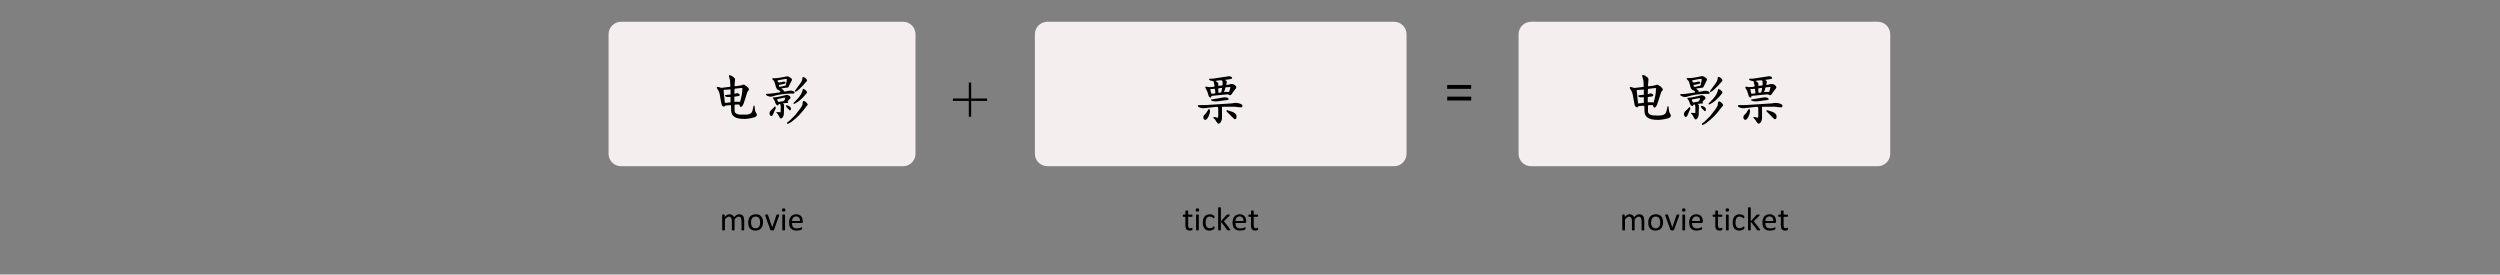 <svg xmlns="http://www.w3.org/2000/svg" xmlns:xlink="http://www.w3.org/1999/xlink" width="1366" zoomAndPan="magnify" viewBox="0 0 1024.5 112.5" height="150" preserveAspectRatio="xMidYMid meet" version="1.0"><rect x="0" y="0" width="1024.5" height="112.5" fill="#808080" stroke="none"/><defs><g/><clipPath id="8c64af9ac0"><path d="M 424.102 8.918 L 576.484 8.918 L 576.484 68.117 L 424.102 68.117 Z M 424.102 8.918 " clip-rule="nonzero"/></clipPath><clipPath id="75a5b966a7"><path d="M 429.199 8.918 L 571.297 8.918 C 572.652 8.918 573.949 9.457 574.906 10.414 C 575.859 11.371 576.398 12.668 576.398 14.02 L 576.398 63.016 C 576.398 64.367 575.859 65.664 574.906 66.621 C 573.949 67.578 572.652 68.117 571.297 68.117 L 429.199 68.117 C 427.848 68.117 426.551 67.578 425.594 66.621 C 424.637 65.664 424.102 64.367 424.102 63.016 L 424.102 14.02 C 424.102 12.668 424.637 11.371 425.594 10.414 C 426.551 9.457 427.848 8.918 429.199 8.918 Z M 429.199 8.918 " clip-rule="nonzero"/></clipPath><clipPath id="3992d3f373"><path d="M 249.391 8.918 L 375.184 8.918 L 375.184 68.117 L 249.391 68.117 Z M 249.391 8.918 " clip-rule="nonzero"/></clipPath><clipPath id="8088e1c24b"><path d="M 254.492 8.918 L 370.074 8.918 C 371.426 8.918 372.723 9.457 373.68 10.414 C 374.637 11.371 375.172 12.668 375.172 14.02 L 375.172 63.016 C 375.172 64.367 374.637 65.664 373.68 66.621 C 372.723 67.578 371.426 68.117 370.074 68.117 L 254.492 68.117 C 253.141 68.117 251.844 67.578 250.887 66.621 C 249.93 65.664 249.391 64.367 249.391 63.016 L 249.391 14.02 C 249.391 12.668 249.93 11.371 250.887 10.414 C 251.844 9.457 253.141 8.918 254.492 8.918 Z M 254.492 8.918 " clip-rule="nonzero"/></clipPath><clipPath id="0231d93016"><path d="M 622.312 8.918 L 774.699 8.918 L 774.699 68.117 L 622.312 68.117 Z M 622.312 8.918 " clip-rule="nonzero"/></clipPath><clipPath id="3a27ab0cd1"><path d="M 627.414 8.918 L 769.512 8.918 C 770.863 8.918 772.16 9.457 773.117 10.414 C 774.074 11.371 774.609 12.668 774.609 14.02 L 774.609 63.016 C 774.609 64.367 774.074 65.664 773.117 66.621 C 772.16 67.578 770.863 68.117 769.512 68.117 L 627.414 68.117 C 626.059 68.117 624.762 67.578 623.809 66.621 C 622.852 65.664 622.312 64.367 622.312 63.016 L 622.312 14.02 C 622.312 12.668 622.852 11.371 623.809 10.414 C 624.762 9.457 626.059 8.918 627.414 8.918 Z M 627.414 8.918 " clip-rule="nonzero"/></clipPath></defs><g clip-path="url(#8c64af9ac0)"><g clip-path="url(#75a5b966a7)"><path fill="#f4eeee" d="M 424.102 8.918 L 576.484 8.918 L 576.484 68.117 L 424.102 68.117 Z M 424.102 8.918 " fill-opacity="1" fill-rule="nonzero"/></g></g><g fill="#000000" fill-opacity="1"><g transform="translate(484.48, 94.37)"><g><path d="M 4.203 -0.609 C 4.203 -0.484 4.191 -0.379 4.172 -0.297 C 4.148 -0.223 4.125 -0.164 4.094 -0.125 C 4.062 -0.094 4.008 -0.062 3.938 -0.031 C 3.863 0 3.781 0.023 3.688 0.047 C 3.594 0.066 3.492 0.082 3.391 0.094 C 3.285 0.102 3.18 0.109 3.078 0.109 C 2.766 0.109 2.492 0.066 2.266 -0.016 C 2.035 -0.098 1.848 -0.223 1.703 -0.391 C 1.566 -0.555 1.461 -0.77 1.391 -1.031 C 1.328 -1.289 1.297 -1.598 1.297 -1.953 L 1.297 -5.516 L 0.453 -5.516 C 0.379 -5.516 0.32 -5.547 0.281 -5.609 C 0.238 -5.68 0.219 -5.801 0.219 -5.969 C 0.219 -6.051 0.223 -6.117 0.234 -6.172 C 0.242 -6.234 0.258 -6.285 0.281 -6.328 C 0.301 -6.367 0.328 -6.395 0.359 -6.406 C 0.391 -6.426 0.422 -6.438 0.453 -6.438 L 1.297 -6.438 L 1.297 -7.891 C 1.297 -7.922 1.301 -7.945 1.312 -7.969 C 1.332 -8 1.363 -8.023 1.406 -8.047 C 1.445 -8.066 1.504 -8.078 1.578 -8.078 C 1.648 -8.086 1.742 -8.094 1.859 -8.094 C 1.961 -8.094 2.051 -8.086 2.125 -8.078 C 2.195 -8.078 2.254 -8.066 2.297 -8.047 C 2.336 -8.023 2.367 -8 2.391 -7.969 C 2.41 -7.945 2.422 -7.922 2.422 -7.891 L 2.422 -6.438 L 3.984 -6.438 C 4.016 -6.438 4.039 -6.426 4.062 -6.406 C 4.094 -6.395 4.117 -6.367 4.141 -6.328 C 4.16 -6.285 4.176 -6.234 4.188 -6.172 C 4.195 -6.117 4.203 -6.051 4.203 -5.969 C 4.203 -5.801 4.18 -5.68 4.141 -5.609 C 4.098 -5.547 4.047 -5.516 3.984 -5.516 L 2.422 -5.516 L 2.422 -2.109 C 2.422 -1.691 2.477 -1.375 2.594 -1.156 C 2.719 -0.945 2.941 -0.844 3.266 -0.844 C 3.367 -0.844 3.461 -0.852 3.547 -0.875 C 3.629 -0.895 3.703 -0.914 3.766 -0.938 C 3.828 -0.957 3.879 -0.977 3.922 -1 C 3.973 -1.02 4.016 -1.031 4.047 -1.031 C 4.066 -1.031 4.086 -1.023 4.109 -1.016 C 4.129 -1.004 4.145 -0.984 4.156 -0.953 C 4.164 -0.922 4.176 -0.875 4.188 -0.812 C 4.195 -0.758 4.203 -0.691 4.203 -0.609 Z M 4.203 -0.609 "/></g></g></g><g fill="#000000" fill-opacity="1"><g transform="translate(489.122, 94.37)"><g><path d="M 2.156 -0.172 C 2.156 -0.129 2.145 -0.098 2.125 -0.078 C 2.102 -0.055 2.07 -0.035 2.031 -0.016 C 1.988 0.004 1.93 0.02 1.859 0.031 C 1.797 0.039 1.707 0.047 1.594 0.047 C 1.477 0.047 1.383 0.039 1.312 0.031 C 1.25 0.02 1.191 0.004 1.141 -0.016 C 1.098 -0.035 1.066 -0.055 1.047 -0.078 C 1.035 -0.098 1.031 -0.129 1.031 -0.172 L 1.031 -6.266 C 1.031 -6.297 1.035 -6.32 1.047 -6.344 C 1.066 -6.375 1.098 -6.395 1.141 -6.406 C 1.191 -6.426 1.25 -6.441 1.312 -6.453 C 1.383 -6.461 1.477 -6.469 1.594 -6.469 C 1.707 -6.469 1.797 -6.461 1.859 -6.453 C 1.93 -6.441 1.988 -6.426 2.031 -6.406 C 2.07 -6.395 2.102 -6.375 2.125 -6.344 C 2.145 -6.32 2.156 -6.297 2.156 -6.266 Z M 2.281 -8.312 C 2.281 -8.051 2.227 -7.875 2.125 -7.781 C 2.031 -7.688 1.848 -7.641 1.578 -7.641 C 1.316 -7.641 1.141 -7.688 1.047 -7.781 C 0.953 -7.875 0.906 -8.047 0.906 -8.297 C 0.906 -8.566 0.953 -8.75 1.047 -8.844 C 1.148 -8.938 1.332 -8.984 1.594 -8.984 C 1.852 -8.984 2.031 -8.938 2.125 -8.844 C 2.227 -8.75 2.281 -8.57 2.281 -8.312 Z M 2.281 -8.312 "/></g></g></g><g fill="#000000" fill-opacity="1"><g transform="translate(492.303, 94.37)"><g><path d="M 5.406 -1.094 C 5.406 -1.02 5.406 -0.953 5.406 -0.891 C 5.406 -0.836 5.395 -0.789 5.375 -0.75 C 5.363 -0.719 5.348 -0.688 5.328 -0.656 C 5.316 -0.625 5.285 -0.578 5.234 -0.516 C 5.18 -0.461 5.086 -0.395 4.953 -0.312 C 4.816 -0.227 4.66 -0.156 4.484 -0.094 C 4.316 -0.031 4.133 0.02 3.938 0.062 C 3.738 0.102 3.535 0.125 3.328 0.125 C 2.891 0.125 2.5 0.055 2.156 -0.078 C 1.82 -0.223 1.539 -0.438 1.312 -0.719 C 1.082 -1 0.906 -1.336 0.781 -1.734 C 0.664 -2.141 0.609 -2.609 0.609 -3.141 C 0.609 -3.742 0.68 -4.258 0.828 -4.688 C 0.973 -5.113 1.172 -5.461 1.422 -5.734 C 1.68 -6.016 1.984 -6.223 2.328 -6.359 C 2.672 -6.492 3.047 -6.562 3.453 -6.562 C 3.648 -6.562 3.836 -6.539 4.016 -6.5 C 4.203 -6.469 4.367 -6.422 4.516 -6.359 C 4.672 -6.297 4.805 -6.227 4.922 -6.156 C 5.047 -6.082 5.133 -6.016 5.188 -5.953 C 5.238 -5.898 5.273 -5.859 5.297 -5.828 C 5.316 -5.797 5.332 -5.758 5.344 -5.719 C 5.363 -5.676 5.375 -5.629 5.375 -5.578 C 5.383 -5.523 5.391 -5.457 5.391 -5.375 C 5.391 -5.195 5.367 -5.07 5.328 -5 C 5.285 -4.938 5.234 -4.906 5.172 -4.906 C 5.109 -4.906 5.031 -4.941 4.938 -5.016 C 4.852 -5.086 4.742 -5.164 4.609 -5.25 C 4.473 -5.344 4.305 -5.426 4.109 -5.5 C 3.922 -5.57 3.695 -5.609 3.438 -5.609 C 2.895 -5.609 2.477 -5.398 2.188 -4.984 C 1.906 -4.578 1.766 -3.984 1.766 -3.203 C 1.766 -2.805 1.801 -2.457 1.875 -2.156 C 1.957 -1.863 2.066 -1.617 2.203 -1.422 C 2.348 -1.223 2.523 -1.078 2.734 -0.984 C 2.953 -0.891 3.195 -0.844 3.469 -0.844 C 3.719 -0.844 3.941 -0.879 4.141 -0.953 C 4.336 -1.035 4.504 -1.125 4.641 -1.219 C 4.785 -1.32 4.906 -1.41 5 -1.484 C 5.102 -1.566 5.18 -1.609 5.234 -1.609 C 5.266 -1.609 5.289 -1.598 5.312 -1.578 C 5.332 -1.566 5.348 -1.535 5.359 -1.484 C 5.379 -1.441 5.391 -1.391 5.391 -1.328 C 5.398 -1.266 5.406 -1.188 5.406 -1.094 Z M 5.406 -1.094 "/></g></g></g><g fill="#000000" fill-opacity="1"><g transform="translate(498.164, 94.37)"><g><path d="M 6.031 -0.172 C 6.031 -0.141 6.02 -0.109 6 -0.078 C 5.988 -0.055 5.961 -0.035 5.922 -0.016 C 5.879 0.004 5.816 0.02 5.734 0.031 C 5.66 0.039 5.566 0.047 5.453 0.047 C 5.328 0.047 5.223 0.039 5.141 0.031 C 5.066 0.02 5 0.008 4.938 0 C 4.883 -0.02 4.844 -0.039 4.812 -0.062 C 4.781 -0.094 4.75 -0.129 4.719 -0.172 L 2.156 -3.547 L 2.156 -0.172 C 2.156 -0.129 2.145 -0.098 2.125 -0.078 C 2.102 -0.055 2.07 -0.035 2.031 -0.016 C 1.988 0.004 1.93 0.02 1.859 0.031 C 1.797 0.039 1.707 0.047 1.594 0.047 C 1.477 0.047 1.383 0.039 1.312 0.031 C 1.25 0.02 1.191 0.004 1.141 -0.016 C 1.098 -0.035 1.066 -0.055 1.047 -0.078 C 1.035 -0.098 1.031 -0.129 1.031 -0.172 L 1.031 -9.203 C 1.031 -9.242 1.035 -9.273 1.047 -9.297 C 1.066 -9.328 1.098 -9.352 1.141 -9.375 C 1.191 -9.395 1.25 -9.406 1.312 -9.406 C 1.383 -9.414 1.477 -9.422 1.594 -9.422 C 1.707 -9.422 1.797 -9.414 1.859 -9.406 C 1.93 -9.406 1.988 -9.395 2.031 -9.375 C 2.07 -9.352 2.102 -9.328 2.125 -9.297 C 2.145 -9.273 2.156 -9.242 2.156 -9.203 L 2.156 -3.703 L 4.453 -6.234 C 4.484 -6.273 4.52 -6.312 4.562 -6.344 C 4.602 -6.375 4.648 -6.398 4.703 -6.422 C 4.766 -6.441 4.832 -6.453 4.906 -6.453 C 4.988 -6.461 5.082 -6.469 5.188 -6.469 C 5.301 -6.469 5.395 -6.461 5.469 -6.453 C 5.551 -6.453 5.613 -6.441 5.656 -6.422 C 5.707 -6.41 5.742 -6.391 5.766 -6.359 C 5.785 -6.336 5.797 -6.305 5.797 -6.266 C 5.797 -6.211 5.781 -6.156 5.75 -6.094 C 5.719 -6.039 5.672 -5.984 5.609 -5.922 L 3.391 -3.703 L 5.875 -0.5 C 5.938 -0.414 5.977 -0.348 6 -0.297 C 6.02 -0.254 6.031 -0.211 6.031 -0.172 Z M 6.031 -0.172 "/></g></g></g><g fill="#000000" fill-opacity="1"><g transform="translate(504.465, 94.37)"><g><path d="M 6.234 -3.484 C 6.234 -3.305 6.188 -3.176 6.094 -3.094 C 6.008 -3.02 5.91 -2.984 5.797 -2.984 L 1.812 -2.984 C 1.812 -2.648 1.844 -2.348 1.906 -2.078 C 1.977 -1.805 2.094 -1.57 2.25 -1.375 C 2.406 -1.188 2.609 -1.039 2.859 -0.938 C 3.109 -0.832 3.422 -0.781 3.797 -0.781 C 4.078 -0.781 4.332 -0.801 4.562 -0.844 C 4.789 -0.895 4.984 -0.945 5.141 -1 C 5.305 -1.062 5.441 -1.113 5.547 -1.156 C 5.66 -1.207 5.742 -1.234 5.797 -1.234 C 5.828 -1.234 5.852 -1.223 5.875 -1.203 C 5.906 -1.191 5.926 -1.172 5.938 -1.141 C 5.945 -1.109 5.953 -1.062 5.953 -1 C 5.961 -0.945 5.969 -0.883 5.969 -0.812 C 5.969 -0.75 5.969 -0.695 5.969 -0.656 C 5.969 -0.613 5.961 -0.57 5.953 -0.531 C 5.941 -0.5 5.926 -0.469 5.906 -0.438 C 5.895 -0.414 5.875 -0.391 5.844 -0.359 C 5.82 -0.336 5.75 -0.297 5.625 -0.234 C 5.508 -0.18 5.352 -0.129 5.156 -0.078 C 4.969 -0.023 4.742 0.02 4.484 0.062 C 4.234 0.102 3.961 0.125 3.672 0.125 C 3.172 0.125 2.734 0.055 2.359 -0.078 C 1.984 -0.223 1.664 -0.43 1.406 -0.703 C 1.145 -0.973 0.945 -1.316 0.812 -1.734 C 0.688 -2.148 0.625 -2.633 0.625 -3.188 C 0.625 -3.707 0.691 -4.176 0.828 -4.594 C 0.961 -5.008 1.156 -5.363 1.406 -5.656 C 1.664 -5.945 1.977 -6.172 2.344 -6.328 C 2.707 -6.484 3.109 -6.562 3.547 -6.562 C 4.023 -6.562 4.43 -6.484 4.766 -6.328 C 5.109 -6.18 5.383 -5.977 5.594 -5.719 C 5.812 -5.457 5.973 -5.148 6.078 -4.797 C 6.18 -4.453 6.234 -4.082 6.234 -3.688 Z M 5.109 -3.812 C 5.117 -4.395 4.988 -4.852 4.719 -5.188 C 4.445 -5.52 4.039 -5.688 3.5 -5.688 C 3.227 -5.688 2.988 -5.633 2.781 -5.531 C 2.57 -5.426 2.395 -5.285 2.25 -5.109 C 2.113 -4.941 2.008 -4.742 1.938 -4.516 C 1.863 -4.297 1.82 -4.062 1.812 -3.812 Z M 5.109 -3.812 "/></g></g></g><g fill="#000000" fill-opacity="1"><g transform="translate(511.361, 94.37)"><g><path d="M 4.203 -0.609 C 4.203 -0.484 4.191 -0.379 4.172 -0.297 C 4.148 -0.223 4.125 -0.164 4.094 -0.125 C 4.062 -0.094 4.008 -0.062 3.938 -0.031 C 3.863 0 3.781 0.023 3.688 0.047 C 3.594 0.066 3.492 0.082 3.391 0.094 C 3.285 0.102 3.18 0.109 3.078 0.109 C 2.766 0.109 2.492 0.066 2.266 -0.016 C 2.035 -0.098 1.848 -0.223 1.703 -0.391 C 1.566 -0.555 1.461 -0.77 1.391 -1.031 C 1.328 -1.289 1.297 -1.598 1.297 -1.953 L 1.297 -5.516 L 0.453 -5.516 C 0.379 -5.516 0.32 -5.547 0.281 -5.609 C 0.238 -5.68 0.219 -5.801 0.219 -5.969 C 0.219 -6.051 0.223 -6.117 0.234 -6.172 C 0.242 -6.234 0.258 -6.285 0.281 -6.328 C 0.301 -6.367 0.328 -6.395 0.359 -6.406 C 0.391 -6.426 0.422 -6.438 0.453 -6.438 L 1.297 -6.438 L 1.297 -7.891 C 1.297 -7.922 1.301 -7.945 1.312 -7.969 C 1.332 -8 1.363 -8.023 1.406 -8.047 C 1.445 -8.066 1.504 -8.078 1.578 -8.078 C 1.648 -8.086 1.742 -8.094 1.859 -8.094 C 1.961 -8.094 2.051 -8.086 2.125 -8.078 C 2.195 -8.078 2.254 -8.066 2.297 -8.047 C 2.336 -8.023 2.367 -8 2.391 -7.969 C 2.41 -7.945 2.422 -7.922 2.422 -7.891 L 2.422 -6.438 L 3.984 -6.438 C 4.016 -6.438 4.039 -6.426 4.062 -6.406 C 4.094 -6.395 4.117 -6.367 4.141 -6.328 C 4.16 -6.285 4.176 -6.234 4.188 -6.172 C 4.195 -6.117 4.203 -6.051 4.203 -5.969 C 4.203 -5.801 4.18 -5.68 4.141 -5.609 C 4.098 -5.547 4.047 -5.516 3.984 -5.516 L 2.422 -5.516 L 2.422 -2.109 C 2.422 -1.691 2.477 -1.375 2.594 -1.156 C 2.719 -0.945 2.941 -0.844 3.266 -0.844 C 3.367 -0.844 3.461 -0.852 3.547 -0.875 C 3.629 -0.895 3.703 -0.914 3.766 -0.938 C 3.828 -0.957 3.879 -0.977 3.922 -1 C 3.973 -1.02 4.016 -1.031 4.047 -1.031 C 4.066 -1.031 4.086 -1.023 4.109 -1.016 C 4.129 -1.004 4.145 -0.984 4.156 -0.953 C 4.164 -0.922 4.176 -0.875 4.188 -0.812 C 4.195 -0.758 4.203 -0.691 4.203 -0.609 Z M 4.203 -0.609 "/></g></g></g><g fill="#000000" fill-opacity="1"><g transform="translate(488.692, 48.225)"><g><path d="M 7.047 -15.984 C 6.953 -15.984 6.766 -15.797 6.766 -15.703 C 6.766 -15.484 7.016 -15.312 7.516 -15.172 C 7.938 -15.062 8.297 -14.984 8.562 -14.984 L 8.812 -14.109 C 8.953 -13.641 9.031 -13.219 9.031 -12.812 C 8.375 -12.547 7.734 -12.531 6.672 -12.531 C 6.484 -12.531 6.281 -12.547 6.125 -12.625 C 5.953 -12.688 5.75 -12.719 5.484 -12.719 C 5.312 -12.719 5.25 -12.625 5.25 -12.438 C 5.25 -12.312 5.266 -12.219 5.344 -12.109 C 5.391 -11.938 5.531 -11.672 5.766 -11.328 L 5.953 -11.016 C 5.984 -10.797 6.125 -10.422 6.328 -9.875 L 6.531 -9.219 L 6.672 -8.75 C 6.906 -8.391 7.156 -8.234 7.469 -8.234 C 7.641 -8.234 7.688 -8.328 7.703 -8.578 C 7.703 -8.578 7.656 -8.938 7.844 -8.938 L 14.062 -9.547 L 14.328 -9.547 C 14.594 -9.547 14.75 -9.5 14.875 -9.391 C 14.984 -9.266 15.156 -9.219 15.312 -9.219 C 15.672 -9.219 15.844 -9.344 16.047 -9.641 C 16.078 -9.719 16.141 -9.828 16.266 -10 L 17.094 -11.141 C 17.375 -11.531 17.594 -11.797 17.734 -11.938 C 17.875 -12.062 17.938 -12.219 17.938 -12.438 C 17.938 -12.766 17.734 -13.078 17.312 -13.375 C 17 -13.641 16.531 -13.812 16.234 -13.812 C 15.844 -13.812 15.438 -13.734 15.031 -13.609 C 14.594 -13.5 14.156 -13.422 13.812 -13.422 C 13.812 -13.672 13.859 -13.875 13.953 -14.062 C 14.016 -14.25 14.062 -14.438 14.062 -14.609 C 14.062 -14.969 13.688 -15.297 13.422 -15.406 L 13.422 -15.516 L 14.703 -15.672 C 15.25 -15.75 15.703 -15.859 16.047 -15.984 L 16.219 -16.031 C 16.234 -16.031 16.234 -16.078 16.234 -16.141 C 16.234 -16.719 15.625 -16.969 15.062 -16.969 L 14.797 -16.969 L 8.297 -15.984 Z M 9.859 -14.75 C 9.688 -14.828 9.547 -14.938 9.453 -15.078 L 10.562 -15.25 C 10.953 -15.297 11.328 -15.312 11.719 -15.312 C 11.922 -15.312 12.062 -15.266 12.156 -15.172 C 12.266 -14.969 12.344 -14.656 12.344 -14.203 L 12.344 -13.719 C 12.344 -13.5 12.297 -13.359 12.172 -13.281 C 11.938 -13.125 11.578 -13.078 11.109 -13.094 L 10.547 -13.094 L 10.547 -14.156 L 10.281 -14.422 C 10.172 -14.594 10.031 -14.688 9.859 -14.75 Z M 13.516 -12.344 C 13.594 -12.406 13.734 -12.453 13.906 -12.484 C 14.156 -12.531 14.562 -12.547 15.109 -12.547 C 15.219 -12.531 15.344 -12.531 15.516 -12.531 L 15.469 -12.156 C 15.344 -11.578 15.219 -11.156 15.109 -10.844 C 15.031 -10.641 14.969 -10.547 14.891 -10.547 L 12.906 -10.547 L 12.906 -10.641 L 12.984 -10.797 C 12.984 -10.828 13.031 -10.922 13.094 -11.109 C 13.125 -11.188 13.141 -11.25 13.219 -11.375 L 13.266 -11.531 L 13.312 -11.703 L 13.375 -11.969 L 13.469 -12.203 Z M 10.547 -12.016 C 10.641 -12.016 10.734 -12.016 10.797 -12.031 C 11.156 -12.062 11.375 -12.156 11.562 -12.172 C 11.625 -12.203 11.719 -12.203 11.828 -12.203 L 12.078 -12.203 C 12.078 -11.891 12.062 -11.578 11.984 -11.328 L 11.828 -10.547 C 11.797 -10.453 11.75 -10.375 11.625 -10.359 C 11.438 -10.266 11.203 -10.219 10.922 -10.219 L 10.641 -10.219 C 10.562 -10.422 10.547 -10.781 10.547 -11.281 Z M 7.312 -11.719 L 8.125 -11.766 L 8.938 -11.828 L 9.125 -11.828 L 9.297 -10.922 C 9.344 -10.609 9.359 -10.312 9.359 -10.031 C 8.984 -9.859 8.609 -9.828 7.938 -9.828 C 7.828 -9.812 7.656 -9.828 7.656 -9.922 C 7.594 -10.047 7.5 -10.516 7.469 -10.703 L 7.406 -11.156 L 7.312 -11.438 Z M 7.75 -7.469 C 7.641 -7.469 7.562 -7.422 7.562 -7.328 C 7.562 -7.094 7.828 -6.906 8.375 -6.781 C 8.719 -6.719 9.047 -6.672 9.359 -6.672 L 9.828 -6.672 L 10.844 -6.781 C 11.094 -6.828 11.469 -6.875 11.984 -6.953 C 12.25 -7 12.672 -7.047 13.312 -7.109 L 14.156 -7.234 C 14.594 -7.234 14.797 -7.359 14.797 -7.562 C 14.797 -7.844 14.609 -8.062 14.25 -8.203 C 14 -8.281 13.688 -8.328 13.328 -8.328 L 12.906 -8.328 Z M 5.156 -5.156 L 2.594 -5.156 C 2.312 -5.156 2.172 -5.031 2.172 -4.781 C 2.172 -4.562 2.453 -4.344 3.031 -4.141 C 3.5 -3.969 3.875 -3.875 4.156 -3.875 L 4.688 -3.875 L 9.734 -4.438 L 10.031 -4.438 C 10.188 -4.438 10.312 -4.422 10.359 -4.344 C 10.469 -4.234 10.547 -4.016 10.547 -3.672 L 10.547 -0.469 C 10.516 -0.406 10.469 -0.281 10.453 -0.172 C 10.422 -0.047 10.375 0 10.281 0 C 10.031 0 9.781 -0.047 9.578 -0.141 C 9.391 -0.234 9.172 -0.281 8.938 -0.281 C 8.625 -0.281 8.562 -0.266 8.562 0 L 8.562 0.094 L 9.297 0.797 L 9.547 1.25 L 9.875 1.766 C 10.172 2.219 10.453 2.438 10.734 2.438 C 11.109 2.438 11.469 2.062 11.719 1.562 C 11.969 1.109 12.078 0.641 12.078 0.188 L 12.078 -4.156 L 12.016 -4.344 L 12.016 -4.438 L 12.812 -4.484 L 17.406 -4.484 C 18.344 -4.328 19.156 -4.25 19.828 -4.25 L 20.188 -4.25 C 20.375 -4.422 20.469 -4.641 20.469 -4.875 C 20.469 -5.219 20.125 -5.516 19.406 -5.766 C 18.906 -5.953 18.203 -6.047 17.844 -6.047 C 17.109 -6.047 16.875 -6.047 16.141 -5.859 Z M 4.828 -1.109 C 4.562 -0.797 4.422 -0.516 4.422 -0.281 C 4.422 0.312 4.656 0.891 5.156 0.891 C 5.656 0.891 6.094 0.453 6.547 -0.469 C 6.906 -1.203 7.141 -2.016 7.141 -2.453 L 7.141 -2.688 C 7.109 -3.078 7.047 -3.328 6.969 -3.5 C 6.922 -3.609 6.859 -3.641 6.766 -3.594 C 6.672 -3.547 6.578 -3.453 6.453 -3.312 C 6.234 -3 6.031 -2.625 5.797 -2.219 C 5.609 -1.875 5.438 -1.672 5.172 -1.484 Z M 14.062 -3.078 C 13.969 -3.078 13.906 -2.906 13.906 -2.797 C 13.906 -2.672 13.953 -2.547 14.062 -2.453 L 17.141 0.609 L 17.406 0.609 C 17.969 0.609 18.031 0.219 18.031 -0.547 C 18.031 -1.047 17.797 -1.484 17.312 -1.844 C 16.828 -2.25 16.047 -2.5 15.953 -2.531 L 15.75 -2.594 L 14.891 -2.859 L 14.516 -2.984 L 14.328 -3.031 L 14.156 -3.078 Z M 14.062 -3.078 "/></g></g></g><g clip-path="url(#3992d3f373)"><g clip-path="url(#8088e1c24b)"><path fill="#f4eeee" d="M 249.391 8.918 L 375.184 8.918 L 375.184 68.117 L 249.391 68.117 Z M 249.391 8.918 " fill-opacity="1" fill-rule="nonzero"/></g></g><g fill="#000000" fill-opacity="1"><g transform="translate(294.917, 94.37)"><g><path d="M 10.062 -0.172 C 10.062 -0.129 10.051 -0.098 10.031 -0.078 C 10.02 -0.055 9.992 -0.035 9.953 -0.016 C 9.91 0.004 9.852 0.02 9.781 0.031 C 9.707 0.039 9.617 0.047 9.516 0.047 C 9.398 0.047 9.305 0.039 9.234 0.031 C 9.16 0.02 9.102 0.004 9.062 -0.016 C 9.02 -0.035 8.988 -0.055 8.969 -0.078 C 8.957 -0.098 8.953 -0.129 8.953 -0.172 L 8.953 -3.875 C 8.953 -4.125 8.926 -4.352 8.875 -4.562 C 8.832 -4.781 8.758 -4.969 8.656 -5.125 C 8.562 -5.281 8.438 -5.395 8.281 -5.469 C 8.125 -5.551 7.941 -5.594 7.734 -5.594 C 7.484 -5.594 7.227 -5.492 6.969 -5.297 C 6.707 -5.098 6.422 -4.805 6.109 -4.422 L 6.109 -0.172 C 6.109 -0.129 6.098 -0.098 6.078 -0.078 C 6.066 -0.055 6.035 -0.035 5.984 -0.016 C 5.941 0.004 5.883 0.02 5.812 0.031 C 5.75 0.039 5.66 0.047 5.547 0.047 C 5.441 0.047 5.352 0.039 5.281 0.031 C 5.207 0.02 5.148 0.004 5.109 -0.016 C 5.066 -0.035 5.035 -0.055 5.016 -0.078 C 5.004 -0.098 5 -0.129 5 -0.172 L 5 -3.875 C 5 -4.125 4.973 -4.352 4.922 -4.562 C 4.867 -4.781 4.789 -4.969 4.688 -5.125 C 4.594 -5.281 4.469 -5.395 4.312 -5.469 C 4.164 -5.551 3.988 -5.594 3.781 -5.594 C 3.52 -5.594 3.258 -5.492 3 -5.297 C 2.738 -5.098 2.457 -4.805 2.156 -4.422 L 2.156 -0.172 C 2.156 -0.129 2.145 -0.098 2.125 -0.078 C 2.102 -0.055 2.07 -0.035 2.031 -0.016 C 1.988 0.004 1.93 0.02 1.859 0.031 C 1.797 0.039 1.707 0.047 1.594 0.047 C 1.477 0.047 1.383 0.039 1.312 0.031 C 1.25 0.02 1.191 0.004 1.141 -0.016 C 1.098 -0.035 1.066 -0.055 1.047 -0.078 C 1.035 -0.098 1.031 -0.129 1.031 -0.172 L 1.031 -6.266 C 1.031 -6.297 1.035 -6.32 1.047 -6.344 C 1.066 -6.375 1.098 -6.398 1.141 -6.422 C 1.18 -6.441 1.234 -6.453 1.297 -6.453 C 1.359 -6.461 1.441 -6.469 1.547 -6.469 C 1.641 -6.469 1.719 -6.461 1.781 -6.453 C 1.852 -6.453 1.906 -6.441 1.938 -6.422 C 1.977 -6.398 2.004 -6.375 2.016 -6.344 C 2.035 -6.32 2.047 -6.297 2.047 -6.266 L 2.047 -5.453 C 2.391 -5.836 2.723 -6.117 3.047 -6.297 C 3.367 -6.473 3.691 -6.562 4.016 -6.562 C 4.273 -6.562 4.504 -6.531 4.703 -6.469 C 4.898 -6.414 5.078 -6.332 5.234 -6.219 C 5.391 -6.113 5.52 -5.988 5.625 -5.844 C 5.727 -5.695 5.816 -5.535 5.891 -5.359 C 6.098 -5.578 6.289 -5.766 6.469 -5.922 C 6.656 -6.078 6.832 -6.203 7 -6.297 C 7.164 -6.391 7.328 -6.457 7.484 -6.5 C 7.648 -6.539 7.816 -6.562 7.984 -6.562 C 8.367 -6.562 8.691 -6.492 8.953 -6.359 C 9.223 -6.223 9.441 -6.039 9.609 -5.812 C 9.773 -5.582 9.891 -5.312 9.953 -5 C 10.023 -4.688 10.062 -4.359 10.062 -4.016 Z M 10.062 -0.172 "/></g></g></g><g fill="#000000" fill-opacity="1"><g transform="translate(305.989, 94.37)"><g><path d="M 6.703 -3.281 C 6.703 -2.781 6.633 -2.32 6.5 -1.906 C 6.375 -1.488 6.18 -1.129 5.922 -0.828 C 5.66 -0.523 5.332 -0.289 4.938 -0.125 C 4.551 0.039 4.102 0.125 3.594 0.125 C 3.082 0.125 2.641 0.051 2.266 -0.094 C 1.898 -0.238 1.594 -0.453 1.344 -0.734 C 1.094 -1.023 0.906 -1.375 0.781 -1.781 C 0.664 -2.188 0.609 -2.645 0.609 -3.156 C 0.609 -3.656 0.672 -4.113 0.797 -4.531 C 0.93 -4.945 1.125 -5.305 1.375 -5.609 C 1.633 -5.91 1.957 -6.145 2.344 -6.312 C 2.738 -6.477 3.195 -6.562 3.719 -6.562 C 4.219 -6.562 4.648 -6.488 5.016 -6.344 C 5.391 -6.195 5.703 -5.977 5.953 -5.688 C 6.203 -5.406 6.391 -5.062 6.516 -4.656 C 6.641 -4.25 6.703 -3.789 6.703 -3.281 Z M 5.516 -3.203 C 5.516 -3.535 5.484 -3.848 5.422 -4.141 C 5.367 -4.43 5.27 -4.688 5.125 -4.906 C 4.988 -5.133 4.801 -5.312 4.562 -5.438 C 4.32 -5.562 4.023 -5.625 3.672 -5.625 C 3.336 -5.625 3.051 -5.566 2.812 -5.453 C 2.582 -5.336 2.391 -5.172 2.234 -4.953 C 2.078 -4.742 1.961 -4.488 1.891 -4.188 C 1.816 -3.895 1.781 -3.578 1.781 -3.234 C 1.781 -2.898 1.812 -2.586 1.875 -2.297 C 1.938 -2.004 2.035 -1.75 2.172 -1.531 C 2.316 -1.312 2.508 -1.133 2.75 -1 C 2.988 -0.875 3.285 -0.812 3.641 -0.812 C 3.961 -0.812 4.242 -0.867 4.484 -0.984 C 4.723 -1.098 4.922 -1.258 5.078 -1.469 C 5.234 -1.688 5.344 -1.941 5.406 -2.234 C 5.477 -2.535 5.516 -2.859 5.516 -3.203 Z M 5.516 -3.203 "/></g></g></g><g fill="#000000" fill-opacity="1"><g transform="translate(313.298, 94.37)"><g><path d="M 6.031 -6.266 C 6.031 -6.254 6.023 -6.238 6.016 -6.219 C 6.016 -6.195 6.016 -6.176 6.016 -6.156 C 6.016 -6.133 6.008 -6.109 6 -6.078 C 5.988 -6.047 5.977 -6.016 5.969 -5.984 L 3.891 -0.203 C 3.879 -0.148 3.859 -0.109 3.828 -0.078 C 3.797 -0.047 3.75 -0.02 3.688 0 C 3.633 0.008 3.562 0.02 3.469 0.031 C 3.383 0.039 3.273 0.047 3.141 0.047 C 3.004 0.047 2.891 0.039 2.797 0.031 C 2.703 0.02 2.625 0.004 2.562 -0.016 C 2.508 -0.035 2.469 -0.062 2.438 -0.094 C 2.406 -0.125 2.383 -0.16 2.375 -0.203 L 0.297 -5.984 C 0.273 -6.035 0.258 -6.082 0.25 -6.125 C 0.238 -6.164 0.234 -6.195 0.234 -6.219 C 0.234 -6.238 0.234 -6.254 0.234 -6.266 C 0.234 -6.305 0.238 -6.336 0.25 -6.359 C 0.27 -6.391 0.301 -6.41 0.344 -6.422 C 0.383 -6.441 0.441 -6.453 0.516 -6.453 C 0.586 -6.461 0.676 -6.469 0.781 -6.469 C 0.906 -6.469 1.008 -6.461 1.094 -6.453 C 1.176 -6.453 1.238 -6.441 1.281 -6.422 C 1.32 -6.398 1.352 -6.375 1.375 -6.344 C 1.395 -6.32 1.41 -6.289 1.422 -6.25 L 3.141 -1.234 L 3.172 -1.156 L 3.188 -1.234 L 4.891 -6.25 C 4.898 -6.289 4.914 -6.32 4.938 -6.344 C 4.957 -6.375 4.988 -6.398 5.031 -6.422 C 5.082 -6.441 5.145 -6.453 5.219 -6.453 C 5.289 -6.461 5.391 -6.469 5.516 -6.469 C 5.617 -6.469 5.703 -6.461 5.766 -6.453 C 5.836 -6.453 5.891 -6.441 5.922 -6.422 C 5.961 -6.41 5.988 -6.391 6 -6.359 C 6.02 -6.336 6.031 -6.305 6.031 -6.266 Z M 6.031 -6.266 "/></g></g></g><g fill="#000000" fill-opacity="1"><g transform="translate(319.558, 94.37)"><g><path d="M 2.156 -0.172 C 2.156 -0.129 2.145 -0.098 2.125 -0.078 C 2.102 -0.055 2.07 -0.035 2.031 -0.016 C 1.988 0.004 1.93 0.02 1.859 0.031 C 1.797 0.039 1.707 0.047 1.594 0.047 C 1.477 0.047 1.383 0.039 1.312 0.031 C 1.25 0.02 1.191 0.004 1.141 -0.016 C 1.098 -0.035 1.066 -0.055 1.047 -0.078 C 1.035 -0.098 1.031 -0.129 1.031 -0.172 L 1.031 -6.266 C 1.031 -6.297 1.035 -6.32 1.047 -6.344 C 1.066 -6.375 1.098 -6.395 1.141 -6.406 C 1.191 -6.426 1.25 -6.441 1.312 -6.453 C 1.383 -6.461 1.477 -6.469 1.594 -6.469 C 1.707 -6.469 1.797 -6.461 1.859 -6.453 C 1.93 -6.441 1.988 -6.426 2.031 -6.406 C 2.07 -6.395 2.102 -6.375 2.125 -6.344 C 2.145 -6.32 2.156 -6.297 2.156 -6.266 Z M 2.281 -8.312 C 2.281 -8.051 2.227 -7.875 2.125 -7.781 C 2.031 -7.688 1.848 -7.641 1.578 -7.641 C 1.316 -7.641 1.141 -7.688 1.047 -7.781 C 0.953 -7.875 0.906 -8.047 0.906 -8.297 C 0.906 -8.566 0.953 -8.75 1.047 -8.844 C 1.148 -8.938 1.332 -8.984 1.594 -8.984 C 1.852 -8.984 2.031 -8.938 2.125 -8.844 C 2.227 -8.75 2.281 -8.57 2.281 -8.312 Z M 2.281 -8.312 "/></g></g></g><g fill="#000000" fill-opacity="1"><g transform="translate(322.739, 94.37)"><g><path d="M 6.234 -3.484 C 6.234 -3.305 6.188 -3.176 6.094 -3.094 C 6.008 -3.02 5.91 -2.984 5.797 -2.984 L 1.812 -2.984 C 1.812 -2.648 1.844 -2.348 1.906 -2.078 C 1.977 -1.805 2.094 -1.57 2.25 -1.375 C 2.406 -1.188 2.609 -1.039 2.859 -0.938 C 3.109 -0.832 3.422 -0.781 3.797 -0.781 C 4.078 -0.781 4.332 -0.801 4.562 -0.844 C 4.789 -0.895 4.984 -0.945 5.141 -1 C 5.305 -1.062 5.441 -1.113 5.547 -1.156 C 5.66 -1.207 5.742 -1.234 5.797 -1.234 C 5.828 -1.234 5.852 -1.223 5.875 -1.203 C 5.906 -1.191 5.926 -1.172 5.938 -1.141 C 5.945 -1.109 5.953 -1.062 5.953 -1 C 5.961 -0.945 5.969 -0.883 5.969 -0.812 C 5.969 -0.75 5.969 -0.695 5.969 -0.656 C 5.969 -0.613 5.961 -0.57 5.953 -0.531 C 5.941 -0.5 5.926 -0.469 5.906 -0.438 C 5.895 -0.414 5.875 -0.391 5.844 -0.359 C 5.82 -0.336 5.75 -0.297 5.625 -0.234 C 5.508 -0.18 5.352 -0.129 5.156 -0.078 C 4.969 -0.023 4.742 0.02 4.484 0.062 C 4.234 0.102 3.961 0.125 3.672 0.125 C 3.172 0.125 2.734 0.055 2.359 -0.078 C 1.984 -0.223 1.664 -0.43 1.406 -0.703 C 1.145 -0.973 0.945 -1.316 0.812 -1.734 C 0.688 -2.148 0.625 -2.633 0.625 -3.188 C 0.625 -3.707 0.691 -4.176 0.828 -4.594 C 0.961 -5.008 1.156 -5.363 1.406 -5.656 C 1.664 -5.945 1.977 -6.172 2.344 -6.328 C 2.707 -6.484 3.109 -6.562 3.547 -6.562 C 4.023 -6.562 4.43 -6.484 4.766 -6.328 C 5.109 -6.18 5.383 -5.977 5.594 -5.719 C 5.812 -5.457 5.973 -5.148 6.078 -4.797 C 6.18 -4.453 6.234 -4.082 6.234 -3.688 Z M 5.109 -3.812 C 5.117 -4.395 4.988 -4.852 4.719 -5.188 C 4.445 -5.52 4.039 -5.688 3.5 -5.688 C 3.227 -5.688 2.988 -5.633 2.781 -5.531 C 2.57 -5.426 2.395 -5.285 2.25 -5.109 C 2.113 -4.941 2.008 -4.742 1.938 -4.516 C 1.863 -4.297 1.82 -4.062 1.812 -3.812 Z M 5.109 -3.812 "/></g></g></g><g fill="#000000" fill-opacity="1"><g transform="translate(289.795, 47.851)"><g><path d="M 9.203 -17.031 C 9.047 -17.031 8.891 -16.938 8.891 -16.781 C 8.891 -16.656 8.906 -16.547 8.953 -16.438 C 9.188 -15.672 9.328 -15.141 9.391 -14.844 C 9.453 -14.406 9.484 -13.828 9.484 -13.172 L 9.484 -12.297 L 6.078 -11.875 L 5.891 -11.875 C 5.641 -11.875 5.391 -11.922 5.156 -12.031 C 4.922 -12.156 4.672 -12.203 4.375 -12.203 L 4.047 -12.203 C 3.953 -12.203 3.938 -12.078 3.953 -12.016 C 3.953 -11.812 4.078 -11.516 4.328 -11.156 C 4.391 -11.047 4.734 -10.562 4.828 -10.266 L 4.953 -9.891 L 5.094 -9.391 C 5.203 -8.906 5.266 -8.656 5.266 -8.609 C 5.344 -8.078 5.391 -7.844 5.359 -7.922 L 5.562 -6.859 C 5.594 -6.656 5.688 -6.328 5.703 -6.031 C 5.797 -5.641 5.828 -5.312 5.891 -5.109 C 5.984 -4.625 6.422 -4.141 6.953 -4.141 C 7.016 -4.141 7.109 -4.219 7.203 -4.344 C 7.203 -4.375 7.266 -4.562 7.453 -4.562 C 8.188 -4.719 8.562 -4.734 9.391 -4.734 L 9.766 -4.734 C 9.766 -4.578 9.766 -4.422 9.781 -4.297 C 9.781 -4 9.781 -3.75 9.812 -3.594 C 9.812 -3.297 9.812 -3.062 9.828 -2.922 L 9.828 -2.469 C 9.891 -1.156 10.516 -0.234 11.641 0.297 C 12.453 0.688 13.609 0.875 15.094 0.875 L 15.812 0.875 L 16.188 0.828 L 16.781 0.766 C 17.359 0.688 17.703 0.641 17.812 0.594 L 18.062 0.547 C 18.484 0.453 18.734 0.391 18.844 0.344 L 19.156 0.281 C 19.406 0.25 19.656 0.141 19.906 -0.062 C 20.203 -0.281 20.375 -0.484 20.375 -0.688 C 20.375 -0.859 20.344 -1.016 20.281 -1.156 C 20.188 -1.359 20.031 -1.641 19.812 -2.031 C 19.75 -2.141 19.672 -2.297 19.656 -2.469 C 19.625 -2.531 19.594 -2.875 19.516 -3.469 L 19.453 -4.094 L 19.406 -4.469 C 19.406 -4.484 19.375 -4.516 19.312 -4.531 C 19.266 -4.531 19.234 -4.531 19.219 -4.562 L 19.062 -4.562 L 18.938 -4.141 L 18.641 -2.828 C 18.641 -2.828 18.594 -2.688 18.531 -2.391 C 18.406 -1.953 18.203 -1.641 17.922 -1.453 C 17.422 -1.062 16.688 -0.875 15.75 -0.875 L 14.562 -0.875 C 13.562 -0.875 13.125 -0.875 12.5 -1.062 C 11.672 -1.281 11.25 -1.766 11.234 -2.531 L 11.234 -4.922 C 11.531 -5 11.984 -5.016 12.562 -5.016 L 13.078 -5.016 C 13.234 -4.922 13.281 -4.766 13.344 -4.469 C 13.422 -4.188 13.562 -4.047 13.781 -4.047 C 13.953 -4.047 14.109 -4.125 14.25 -4.266 C 14.5 -4.484 14.703 -4.812 14.875 -5.203 L 15 -5.609 C 15.078 -5.875 15.312 -6.609 15.75 -7.875 L 16.156 -9.188 C 16.297 -9.594 16.453 -10.375 16.828 -10.672 C 17.031 -10.844 17.125 -11.031 17.125 -11.234 C 17.125 -11.531 16.75 -12.016 16.219 -12.453 C 15.703 -12.891 15.125 -13.172 14.844 -13.172 C 14.688 -13.172 14.406 -13.078 14.047 -12.906 C 13.953 -12.859 13.578 -12.797 12.953 -12.703 L 12.297 -12.609 L 11.859 -12.562 L 11.234 -12.562 C 11.234 -13.094 11.25 -13.578 11.328 -14 C 11.391 -14.438 11.422 -14.891 11.422 -15.375 C 11.422 -15.672 11.109 -16.047 10.516 -16.484 C 10.062 -16.828 9.484 -17.031 9.203 -17.031 Z M 11.141 -9.672 L 11.188 -10.75 L 11.234 -11.422 L 11.516 -11.516 L 11.828 -11.547 L 12.453 -11.625 C 13.188 -11.688 13.625 -11.766 13.781 -11.781 L 14.047 -11.781 L 14.266 -11.812 C 14.359 -11.828 14.406 -11.812 14.406 -11.688 L 14.406 -11.328 C 14.406 -9.672 14.062 -8.125 13.438 -5.984 L 13.078 -6.172 L 11.141 -6.172 L 11.141 -8.234 L 11.422 -8.266 C 11.422 -8.266 11.688 -8.312 12.219 -8.406 C 12.297 -8.422 12.375 -8.422 12.469 -8.422 C 12.688 -8.422 12.844 -8.469 13 -8.531 C 13.234 -8.625 13.344 -8.766 13.344 -8.969 C 13.344 -9.141 13.219 -9.297 12.953 -9.453 C 12.797 -9.578 12.547 -9.672 12.375 -9.672 L 12.297 -9.672 L 12.109 -9.641 L 11.516 -9.5 L 11.328 -9.484 L 11.141 -9.484 Z M 6.766 -11.047 C 7.406 -11.047 8.312 -11.109 9.484 -11.234 L 9.578 -11.141 L 9.578 -9.203 L 9.484 -9.109 C 9.234 -9.109 8.906 -9.094 8.516 -9.047 L 7.547 -8.891 C 7.344 -8.891 7.266 -8.891 7.266 -8.703 C 7.266 -8.562 7.391 -8.422 7.641 -8.281 C 7.844 -8.172 8.031 -8.094 8.141 -8.094 L 9.578 -8.094 L 9.578 -5.891 C 9.188 -5.891 8.844 -5.875 8.531 -5.797 C 8.234 -5.734 7.891 -5.703 7.547 -5.703 L 7.266 -5.703 L 7.234 -5.984 L 7.203 -6.234 L 7.094 -7.344 L 6.828 -9.766 L 6.766 -10.266 Z M 6.766 -11.047 "/></g></g></g><g fill="#000000" fill-opacity="1"><g transform="translate(312.273, 47.851)"><g><path d="M 5.047 -15.781 C 4.688 -15.781 4.469 -15.781 4.297 -15.812 C 4.219 -15.812 4.188 -15.703 4.219 -15.625 C 4.219 -15.422 4.281 -15.266 4.422 -15.172 C 4.578 -15.047 4.719 -14.922 4.828 -14.75 C 5.172 -14.297 5.219 -13.953 5.484 -13.047 C 5.531 -12.844 5.703 -11.922 6.141 -11.328 C 6.219 -11.234 6.312 -11.141 6.469 -11.078 L 6.953 -10.859 C 7.344 -10.656 7.547 -10.406 7.547 -10.078 L 7.203 -10.016 C 7.188 -9.984 7.016 -9.969 6.672 -9.922 L 5.594 -9.766 L 3.406 -9.484 L 1.844 -9.391 C 1.75 -9.391 1.562 -9.297 1.562 -9.203 C 1.562 -8.953 1.812 -8.719 2.344 -8.516 C 2.781 -8.328 3.156 -8.234 3.5 -8.234 L 3.859 -8.234 C 6.438 -9.094 9.203 -9.5 12.172 -9.5 L 13.078 -9.484 C 13.25 -9.672 13.344 -9.781 13.344 -9.844 C 13.344 -10.156 13.125 -10.406 12.641 -10.562 C 12.344 -10.672 11.984 -10.719 11.594 -10.719 C 11.203 -10.719 10.812 -10.656 10.406 -10.547 C 9.969 -10.422 9.578 -10.359 9.203 -10.359 L 8.891 -10.359 L 8.953 -10.641 L 8.953 -10.719 C 8.797 -10.891 8.609 -11.031 8.453 -11.141 C 8.234 -11.25 8.094 -11.391 7.984 -11.516 L 7.984 -11.594 C 8.062 -11.625 8.375 -11.688 9 -11.781 L 9.531 -11.859 C 9.781 -11.875 10.078 -11.906 10.375 -11.969 C 10.641 -11.984 10.766 -12.031 10.797 -12.109 L 11.938 -14.406 C 11.969 -14.547 12.031 -14.656 12.156 -14.781 C 12.25 -14.891 12.297 -15.031 12.297 -15.188 C 12.297 -15.438 12.031 -15.75 11.547 -16.094 C 11.109 -16.359 10.656 -16.594 10.453 -16.594 L 10.359 -16.594 C 9.734 -16.484 9.234 -16.391 8.859 -16.297 L 7.312 -16 C 6.469 -15.859 5.703 -15.781 5.047 -15.781 Z M 14.406 -11.922 C 13.953 -11.328 13.641 -10.938 13.531 -10.719 C 13.469 -10.656 13.438 -10.562 13.438 -10.453 C 13.438 -10.328 13.484 -10.266 13.609 -10.266 C 13.828 -10.266 14.172 -10.453 14.656 -10.812 C 15.094 -11.156 15.422 -11.438 15.625 -11.688 C 16.484 -12.5 17.406 -13.469 18.344 -14.594 C 18.406 -14.656 18.438 -14.734 18.438 -14.844 C 18.438 -15.125 18.234 -15.516 17.891 -15.781 C 17.531 -16.094 17.219 -16.25 16.938 -16.25 L 16.688 -16.25 L 16.594 -16.062 L 16.547 -15.703 L 16.5 -15.281 C 16.438 -14.953 16.266 -14.562 15.969 -14.078 C 15.672 -13.609 15.438 -13.281 15.281 -13.078 L 14.922 -12.609 Z M 6.391 -14.922 L 9.484 -15.469 L 10.172 -15.469 C 10.172 -15.047 10.125 -14.656 10.031 -14.266 C 9.922 -13.875 9.828 -13.484 9.766 -13.078 C 9.766 -12.688 9.344 -12.703 9.047 -12.656 C 9 -12.656 8.75 -12.594 8.281 -12.469 C 7.844 -12.359 7.594 -12.297 7.547 -12.297 L 7.359 -12.297 C 7 -12.297 6.953 -12.469 6.953 -12.906 L 6.953 -13.078 C 7.734 -13.141 8.578 -13.328 9.484 -13.625 L 9.641 -13.719 C 9.672 -13.734 9.672 -13.766 9.672 -13.781 C 9.672 -14.125 9.391 -14.406 9.047 -14.406 C 8.719 -14.406 8.375 -14.344 8.031 -14.219 C 7.672 -14.109 7.297 -14.047 6.953 -14.047 C 6.609 -14.047 6.391 -14.453 6.391 -14.844 Z M 16.688 -11.234 C 16.625 -10.594 16.391 -9.922 15.953 -9.203 C 15.562 -8.531 15.141 -7.969 14.656 -7.453 C 14.547 -7.297 14.359 -7.109 14.109 -6.875 L 13.812 -6.531 L 13.25 -5.984 L 12.906 -5.609 L 12.906 -5.531 C 12.906 -5.438 12.984 -5.266 13.078 -5.266 L 13.172 -5.266 C 14.125 -5.688 15.094 -6.328 16.062 -7.234 C 16.781 -7.891 17.578 -8.766 18.438 -9.844 L 18.438 -10.016 C 18.438 -10.266 18.188 -10.656 17.812 -10.953 C 17.469 -11.234 17.047 -11.438 16.844 -11.422 Z M 10.172 -8.969 C 9.938 -8.969 9.812 -8.953 9.766 -8.891 C 8.5 -8.562 7.5 -8.328 6.797 -8.188 C 6.078 -8.062 5.344 -7.969 4.562 -7.922 C 4.484 -7.922 4.469 -7.844 4.469 -7.734 C 4.469 -7.594 4.562 -7.438 4.719 -7.234 C 4.781 -7.203 4.812 -7.094 4.906 -7 L 5.016 -6.859 C 5.125 -6.656 5.203 -6.469 5.266 -6.266 C 5.344 -6.031 5.406 -5.781 5.531 -5.531 C 5.75 -4.953 6.078 -4.656 6.484 -4.656 C 6.609 -4.656 6.656 -4.672 6.672 -4.734 C 6.703 -4.766 6.719 -5 6.922 -5.156 C 7 -5.219 7.141 -5.25 7.359 -5.266 L 7.453 -5.203 C 7.594 -4.828 7.672 -4.438 7.672 -4.031 C 7.641 -3.734 7.641 -3.344 7.641 -2.812 L 7.641 -2.031 C 7.703 -1.906 7.625 -1.844 7.359 -1.844 C 7.25 -1.844 7.062 -1.859 6.859 -1.891 C 6.609 -1.906 6.422 -1.938 6.312 -1.938 L 5.984 -1.938 L 5.891 -1.844 L 5.891 -1.75 L 6 -1.609 L 6.375 -1.203 L 6.484 -1.062 C 6.609 -0.922 6.703 -0.766 6.766 -0.594 L 7.062 -0.016 C 7.266 0.453 7.5 0.688 7.734 0.688 C 8.078 0.688 8.359 0.453 8.609 0 C 8.812 -0.344 8.938 -0.734 8.953 -1.156 L 9 -2.719 L 9.047 -4.328 L 9.047 -4.656 C 9.047 -5.094 8.969 -5.172 8.609 -5.438 L 8.703 -5.531 L 10.719 -5.703 L 10.719 -5.797 C 10.719 -5.891 10.703 -5.969 10.641 -6.031 C 10.562 -6.094 10.547 -6.172 10.547 -6.234 C 10.547 -6.516 10.75 -6.703 11.109 -7.047 C 11.25 -7.141 11.688 -7.453 11.688 -7.828 C 11.688 -8.125 11.484 -8.422 11.141 -8.625 C 10.797 -8.859 10.469 -8.969 10.172 -8.969 Z M 6.312 -7.266 L 9.297 -7.828 L 9.484 -7.828 C 9.484 -7.203 9.188 -6.484 8.703 -6.391 L 8.328 -6.328 L 7.781 -6.234 L 7.203 -6.141 L 6.859 -6.078 L 6.766 -6.078 C 6.656 -6.078 6.516 -6.234 6.391 -6.531 C 6.281 -6.812 6.234 -7.047 6.234 -7.203 Z M 10.594 2.125 C 10.375 2.297 10.266 2.438 10.266 2.531 C 10.266 2.781 10.281 2.906 10.453 2.906 C 10.656 2.906 10.938 2.781 11.281 2.578 C 11.141 2.641 11.391 2.516 12.016 2.125 C 13.219 1.25 14.312 0.281 15.328 -0.781 C 16.219 -1.719 17.141 -2.859 18.094 -4.141 C 18.141 -4.266 18.25 -4.375 18.438 -4.516 C 18.625 -4.672 18.719 -4.859 18.719 -5.016 C 18.719 -5.25 18.5 -5.562 18.062 -5.969 C 17.719 -6.266 17.328 -6.484 17.125 -6.484 C 16.969 -6.484 16.844 -6.422 16.781 -6.312 C 16.656 -6.094 16.625 -5.781 16.625 -5.391 C 16.625 -5.203 16.625 -5.094 16.594 -5.016 C 16.438 -4.531 15.906 -3.688 15.719 -3.422 L 14.797 -2.234 C 14.266 -1.594 14.047 -1.25 13.953 -1.156 C 13.922 -1.078 13.859 -1.016 13.766 -0.891 C 13.609 -0.719 13.344 -0.438 12.953 -0.047 L 12.359 0.531 L 11.906 1.016 L 11.375 1.5 L 10.984 1.844 L 10.812 1.953 Z M 10.016 -4.734 C 9.844 -4.734 9.828 -4.672 9.828 -4.469 C 9.828 -4.281 10.109 -3.844 10.359 -3.594 L 10.562 -3.406 L 10.859 -3.125 L 11.328 -2.625 L 11.516 -2.625 C 11.766 -2.625 11.859 -2.969 11.859 -3.359 C 11.859 -3.703 11.625 -4.031 11.188 -4.328 C 10.844 -4.578 10.359 -4.734 10.016 -4.734 Z M 3.844 -2.812 C 3.344 -2.328 3.078 -1.891 3.078 -1.5 C 3.078 -1.25 3.125 -0.984 3.25 -0.766 C 3.359 -0.438 3.547 -0.281 3.781 -0.281 C 4.125 -0.281 4.438 -0.719 4.562 -1.062 L 4.672 -1.359 L 4.875 -1.797 L 5.062 -2.281 L 5.172 -2.531 L 5.25 -2.688 L 5.391 -2.984 L 5.547 -3.297 C 5.594 -3.359 5.609 -3.406 5.609 -3.422 L 5.609 -3.688 C 5.609 -4.047 5.484 -4.234 5.172 -4.234 C 5.156 -4.234 5.125 -4.219 5.109 -4.141 C 5.094 -4.047 5.047 -3.984 5.016 -3.953 C 4.922 -3.844 4.734 -3.641 4.484 -3.391 C 4.047 -2.984 3.828 -2.781 3.844 -2.812 Z M 3.844 -2.812 "/></g></g></g><g clip-path="url(#0231d93016)"><g clip-path="url(#3a27ab0cd1)"><path fill="#f4eeee" d="M 622.312 8.918 L 774.699 8.918 L 774.699 68.117 L 622.312 68.117 Z M 622.312 8.918 " fill-opacity="1" fill-rule="nonzero"/></g></g><g fill="#000000" fill-opacity="1"><g transform="translate(663.768, 94.37)"><g><path d="M 10.062 -0.172 C 10.062 -0.129 10.051 -0.098 10.031 -0.078 C 10.02 -0.055 9.992 -0.035 9.953 -0.016 C 9.91 0.004 9.852 0.02 9.781 0.031 C 9.707 0.039 9.617 0.047 9.516 0.047 C 9.398 0.047 9.305 0.039 9.234 0.031 C 9.16 0.02 9.102 0.004 9.062 -0.016 C 9.02 -0.035 8.988 -0.055 8.969 -0.078 C 8.957 -0.098 8.953 -0.129 8.953 -0.172 L 8.953 -3.875 C 8.953 -4.125 8.926 -4.352 8.875 -4.562 C 8.832 -4.781 8.758 -4.969 8.656 -5.125 C 8.562 -5.281 8.438 -5.395 8.281 -5.469 C 8.125 -5.551 7.941 -5.594 7.734 -5.594 C 7.484 -5.594 7.227 -5.492 6.969 -5.297 C 6.707 -5.098 6.422 -4.805 6.109 -4.422 L 6.109 -0.172 C 6.109 -0.129 6.098 -0.098 6.078 -0.078 C 6.066 -0.055 6.035 -0.035 5.984 -0.016 C 5.941 0.004 5.883 0.02 5.812 0.031 C 5.75 0.039 5.66 0.047 5.547 0.047 C 5.441 0.047 5.352 0.039 5.281 0.031 C 5.207 0.02 5.148 0.004 5.109 -0.016 C 5.066 -0.035 5.035 -0.055 5.016 -0.078 C 5.004 -0.098 5 -0.129 5 -0.172 L 5 -3.875 C 5 -4.125 4.973 -4.352 4.922 -4.562 C 4.867 -4.781 4.789 -4.969 4.688 -5.125 C 4.594 -5.281 4.469 -5.395 4.312 -5.469 C 4.164 -5.551 3.988 -5.594 3.781 -5.594 C 3.52 -5.594 3.258 -5.492 3 -5.297 C 2.738 -5.098 2.457 -4.805 2.156 -4.422 L 2.156 -0.172 C 2.156 -0.129 2.145 -0.098 2.125 -0.078 C 2.102 -0.055 2.07 -0.035 2.031 -0.016 C 1.988 0.004 1.93 0.02 1.859 0.031 C 1.797 0.039 1.707 0.047 1.594 0.047 C 1.477 0.047 1.383 0.039 1.312 0.031 C 1.25 0.02 1.191 0.004 1.141 -0.016 C 1.098 -0.035 1.066 -0.055 1.047 -0.078 C 1.035 -0.098 1.031 -0.129 1.031 -0.172 L 1.031 -6.266 C 1.031 -6.297 1.035 -6.32 1.047 -6.344 C 1.066 -6.375 1.098 -6.398 1.141 -6.422 C 1.18 -6.441 1.234 -6.453 1.297 -6.453 C 1.359 -6.461 1.441 -6.469 1.547 -6.469 C 1.641 -6.469 1.719 -6.461 1.781 -6.453 C 1.852 -6.453 1.906 -6.441 1.938 -6.422 C 1.977 -6.398 2.004 -6.375 2.016 -6.344 C 2.035 -6.32 2.047 -6.297 2.047 -6.266 L 2.047 -5.453 C 2.391 -5.836 2.723 -6.117 3.047 -6.297 C 3.367 -6.473 3.691 -6.562 4.016 -6.562 C 4.273 -6.562 4.504 -6.531 4.703 -6.469 C 4.898 -6.414 5.078 -6.332 5.234 -6.219 C 5.391 -6.113 5.52 -5.988 5.625 -5.844 C 5.727 -5.695 5.816 -5.535 5.891 -5.359 C 6.098 -5.578 6.289 -5.766 6.469 -5.922 C 6.656 -6.078 6.832 -6.203 7 -6.297 C 7.164 -6.391 7.328 -6.457 7.484 -6.5 C 7.648 -6.539 7.816 -6.562 7.984 -6.562 C 8.367 -6.562 8.691 -6.492 8.953 -6.359 C 9.223 -6.223 9.441 -6.039 9.609 -5.812 C 9.773 -5.582 9.891 -5.312 9.953 -5 C 10.023 -4.688 10.062 -4.359 10.062 -4.016 Z M 10.062 -0.172 "/></g></g></g><g fill="#000000" fill-opacity="1"><g transform="translate(674.84, 94.37)"><g><path d="M 6.703 -3.281 C 6.703 -2.781 6.633 -2.32 6.5 -1.906 C 6.375 -1.488 6.18 -1.129 5.922 -0.828 C 5.66 -0.523 5.332 -0.289 4.938 -0.125 C 4.551 0.039 4.102 0.125 3.594 0.125 C 3.082 0.125 2.641 0.051 2.266 -0.094 C 1.898 -0.238 1.594 -0.453 1.344 -0.734 C 1.094 -1.023 0.906 -1.375 0.781 -1.781 C 0.664 -2.188 0.609 -2.645 0.609 -3.156 C 0.609 -3.656 0.672 -4.113 0.797 -4.531 C 0.93 -4.945 1.125 -5.305 1.375 -5.609 C 1.633 -5.91 1.957 -6.145 2.344 -6.312 C 2.738 -6.477 3.195 -6.562 3.719 -6.562 C 4.219 -6.562 4.648 -6.488 5.016 -6.344 C 5.391 -6.195 5.703 -5.977 5.953 -5.688 C 6.203 -5.406 6.391 -5.062 6.516 -4.656 C 6.641 -4.25 6.703 -3.789 6.703 -3.281 Z M 5.516 -3.203 C 5.516 -3.535 5.484 -3.848 5.422 -4.141 C 5.367 -4.43 5.27 -4.688 5.125 -4.906 C 4.988 -5.133 4.801 -5.312 4.562 -5.438 C 4.32 -5.562 4.023 -5.625 3.672 -5.625 C 3.336 -5.625 3.051 -5.566 2.812 -5.453 C 2.582 -5.336 2.391 -5.172 2.234 -4.953 C 2.078 -4.742 1.961 -4.488 1.891 -4.188 C 1.816 -3.895 1.781 -3.578 1.781 -3.234 C 1.781 -2.898 1.812 -2.586 1.875 -2.297 C 1.938 -2.004 2.035 -1.75 2.172 -1.531 C 2.316 -1.312 2.508 -1.133 2.75 -1 C 2.988 -0.875 3.285 -0.812 3.641 -0.812 C 3.961 -0.812 4.242 -0.867 4.484 -0.984 C 4.723 -1.098 4.922 -1.258 5.078 -1.469 C 5.234 -1.688 5.344 -1.941 5.406 -2.234 C 5.477 -2.535 5.516 -2.859 5.516 -3.203 Z M 5.516 -3.203 "/></g></g></g><g fill="#000000" fill-opacity="1"><g transform="translate(682.149, 94.37)"><g><path d="M 6.031 -6.266 C 6.031 -6.254 6.023 -6.238 6.016 -6.219 C 6.016 -6.195 6.016 -6.176 6.016 -6.156 C 6.016 -6.133 6.008 -6.109 6 -6.078 C 5.988 -6.047 5.977 -6.016 5.969 -5.984 L 3.891 -0.203 C 3.879 -0.148 3.859 -0.109 3.828 -0.078 C 3.797 -0.047 3.75 -0.02 3.688 0 C 3.633 0.008 3.562 0.02 3.469 0.031 C 3.383 0.039 3.273 0.047 3.141 0.047 C 3.004 0.047 2.891 0.039 2.797 0.031 C 2.703 0.02 2.625 0.004 2.562 -0.016 C 2.508 -0.035 2.469 -0.062 2.438 -0.094 C 2.406 -0.125 2.383 -0.16 2.375 -0.203 L 0.297 -5.984 C 0.273 -6.035 0.258 -6.082 0.25 -6.125 C 0.238 -6.164 0.234 -6.195 0.234 -6.219 C 0.234 -6.238 0.234 -6.254 0.234 -6.266 C 0.234 -6.305 0.238 -6.336 0.25 -6.359 C 0.27 -6.391 0.301 -6.41 0.344 -6.422 C 0.383 -6.441 0.441 -6.453 0.516 -6.453 C 0.586 -6.461 0.676 -6.469 0.781 -6.469 C 0.906 -6.469 1.008 -6.461 1.094 -6.453 C 1.176 -6.453 1.238 -6.441 1.281 -6.422 C 1.32 -6.398 1.352 -6.375 1.375 -6.344 C 1.395 -6.32 1.41 -6.289 1.422 -6.25 L 3.141 -1.234 L 3.172 -1.156 L 3.188 -1.234 L 4.891 -6.25 C 4.898 -6.289 4.914 -6.32 4.938 -6.344 C 4.957 -6.375 4.988 -6.398 5.031 -6.422 C 5.082 -6.441 5.145 -6.453 5.219 -6.453 C 5.289 -6.461 5.391 -6.469 5.516 -6.469 C 5.617 -6.469 5.703 -6.461 5.766 -6.453 C 5.836 -6.453 5.891 -6.441 5.922 -6.422 C 5.961 -6.41 5.988 -6.391 6 -6.359 C 6.02 -6.336 6.031 -6.305 6.031 -6.266 Z M 6.031 -6.266 "/></g></g></g><g fill="#000000" fill-opacity="1"><g transform="translate(688.409, 94.37)"><g><path d="M 2.156 -0.172 C 2.156 -0.129 2.145 -0.098 2.125 -0.078 C 2.102 -0.055 2.07 -0.035 2.031 -0.016 C 1.988 0.004 1.93 0.02 1.859 0.031 C 1.797 0.039 1.707 0.047 1.594 0.047 C 1.477 0.047 1.383 0.039 1.312 0.031 C 1.25 0.02 1.191 0.004 1.141 -0.016 C 1.098 -0.035 1.066 -0.055 1.047 -0.078 C 1.035 -0.098 1.031 -0.129 1.031 -0.172 L 1.031 -6.266 C 1.031 -6.297 1.035 -6.32 1.047 -6.344 C 1.066 -6.375 1.098 -6.395 1.141 -6.406 C 1.191 -6.426 1.25 -6.441 1.312 -6.453 C 1.383 -6.461 1.477 -6.469 1.594 -6.469 C 1.707 -6.469 1.797 -6.461 1.859 -6.453 C 1.93 -6.441 1.988 -6.426 2.031 -6.406 C 2.07 -6.395 2.102 -6.375 2.125 -6.344 C 2.145 -6.32 2.156 -6.297 2.156 -6.266 Z M 2.281 -8.312 C 2.281 -8.051 2.227 -7.875 2.125 -7.781 C 2.031 -7.688 1.848 -7.641 1.578 -7.641 C 1.316 -7.641 1.141 -7.688 1.047 -7.781 C 0.953 -7.875 0.906 -8.047 0.906 -8.297 C 0.906 -8.566 0.953 -8.75 1.047 -8.844 C 1.148 -8.938 1.332 -8.984 1.594 -8.984 C 1.852 -8.984 2.031 -8.938 2.125 -8.844 C 2.227 -8.75 2.281 -8.57 2.281 -8.312 Z M 2.281 -8.312 "/></g></g></g><g fill="#000000" fill-opacity="1"><g transform="translate(691.59, 94.37)"><g><path d="M 6.234 -3.484 C 6.234 -3.305 6.188 -3.176 6.094 -3.094 C 6.008 -3.02 5.91 -2.984 5.797 -2.984 L 1.812 -2.984 C 1.812 -2.648 1.844 -2.348 1.906 -2.078 C 1.977 -1.805 2.094 -1.57 2.25 -1.375 C 2.406 -1.188 2.609 -1.039 2.859 -0.938 C 3.109 -0.832 3.422 -0.781 3.797 -0.781 C 4.078 -0.781 4.332 -0.801 4.562 -0.844 C 4.789 -0.895 4.984 -0.945 5.141 -1 C 5.305 -1.062 5.441 -1.113 5.547 -1.156 C 5.66 -1.207 5.742 -1.234 5.797 -1.234 C 5.828 -1.234 5.852 -1.223 5.875 -1.203 C 5.906 -1.191 5.926 -1.172 5.938 -1.141 C 5.945 -1.109 5.953 -1.062 5.953 -1 C 5.961 -0.945 5.969 -0.883 5.969 -0.812 C 5.969 -0.75 5.969 -0.695 5.969 -0.656 C 5.969 -0.613 5.961 -0.57 5.953 -0.531 C 5.941 -0.5 5.926 -0.469 5.906 -0.438 C 5.895 -0.414 5.875 -0.391 5.844 -0.359 C 5.82 -0.336 5.75 -0.297 5.625 -0.234 C 5.508 -0.18 5.352 -0.129 5.156 -0.078 C 4.969 -0.023 4.742 0.02 4.484 0.062 C 4.234 0.102 3.961 0.125 3.672 0.125 C 3.172 0.125 2.734 0.055 2.359 -0.078 C 1.984 -0.223 1.664 -0.43 1.406 -0.703 C 1.145 -0.973 0.945 -1.316 0.812 -1.734 C 0.688 -2.148 0.625 -2.633 0.625 -3.188 C 0.625 -3.707 0.691 -4.176 0.828 -4.594 C 0.961 -5.008 1.156 -5.363 1.406 -5.656 C 1.664 -5.945 1.977 -6.172 2.344 -6.328 C 2.707 -6.484 3.109 -6.562 3.547 -6.562 C 4.023 -6.562 4.43 -6.484 4.766 -6.328 C 5.109 -6.18 5.383 -5.977 5.594 -5.719 C 5.812 -5.457 5.973 -5.148 6.078 -4.797 C 6.18 -4.453 6.234 -4.082 6.234 -3.688 Z M 5.109 -3.812 C 5.117 -4.395 4.988 -4.852 4.719 -5.188 C 4.445 -5.52 4.039 -5.688 3.5 -5.688 C 3.227 -5.688 2.988 -5.633 2.781 -5.531 C 2.57 -5.426 2.395 -5.285 2.25 -5.109 C 2.113 -4.941 2.008 -4.742 1.938 -4.516 C 1.863 -4.297 1.82 -4.062 1.812 -3.812 Z M 5.109 -3.812 "/></g></g></g><g fill="#000000" fill-opacity="1"><g transform="translate(698.486, 94.37)"><g/></g></g><g fill="#000000" fill-opacity="1"><g transform="translate(701.62, 94.37)"><g><path d="M 4.203 -0.609 C 4.203 -0.484 4.191 -0.379 4.172 -0.297 C 4.148 -0.223 4.125 -0.164 4.094 -0.125 C 4.062 -0.094 4.008 -0.062 3.938 -0.031 C 3.863 0 3.781 0.023 3.688 0.047 C 3.594 0.066 3.492 0.082 3.391 0.094 C 3.285 0.102 3.18 0.109 3.078 0.109 C 2.766 0.109 2.492 0.066 2.266 -0.016 C 2.035 -0.098 1.848 -0.223 1.703 -0.391 C 1.566 -0.555 1.461 -0.77 1.391 -1.031 C 1.328 -1.289 1.297 -1.598 1.297 -1.953 L 1.297 -5.516 L 0.453 -5.516 C 0.379 -5.516 0.32 -5.547 0.281 -5.609 C 0.238 -5.68 0.219 -5.801 0.219 -5.969 C 0.219 -6.051 0.223 -6.117 0.234 -6.172 C 0.242 -6.234 0.258 -6.285 0.281 -6.328 C 0.301 -6.367 0.328 -6.395 0.359 -6.406 C 0.391 -6.426 0.422 -6.438 0.453 -6.438 L 1.297 -6.438 L 1.297 -7.891 C 1.297 -7.922 1.301 -7.945 1.312 -7.969 C 1.332 -8 1.363 -8.023 1.406 -8.047 C 1.445 -8.066 1.504 -8.078 1.578 -8.078 C 1.648 -8.086 1.742 -8.094 1.859 -8.094 C 1.961 -8.094 2.051 -8.086 2.125 -8.078 C 2.195 -8.078 2.254 -8.066 2.297 -8.047 C 2.336 -8.023 2.367 -8 2.391 -7.969 C 2.41 -7.945 2.422 -7.922 2.422 -7.891 L 2.422 -6.438 L 3.984 -6.438 C 4.016 -6.438 4.039 -6.426 4.062 -6.406 C 4.094 -6.395 4.117 -6.367 4.141 -6.328 C 4.16 -6.285 4.176 -6.234 4.188 -6.172 C 4.195 -6.117 4.203 -6.051 4.203 -5.969 C 4.203 -5.801 4.18 -5.68 4.141 -5.609 C 4.098 -5.547 4.047 -5.516 3.984 -5.516 L 2.422 -5.516 L 2.422 -2.109 C 2.422 -1.691 2.477 -1.375 2.594 -1.156 C 2.719 -0.945 2.941 -0.844 3.266 -0.844 C 3.367 -0.844 3.461 -0.852 3.547 -0.875 C 3.629 -0.895 3.703 -0.914 3.766 -0.938 C 3.828 -0.957 3.879 -0.977 3.922 -1 C 3.973 -1.02 4.016 -1.031 4.047 -1.031 C 4.066 -1.031 4.086 -1.023 4.109 -1.016 C 4.129 -1.004 4.145 -0.984 4.156 -0.953 C 4.164 -0.922 4.176 -0.875 4.188 -0.812 C 4.195 -0.758 4.203 -0.691 4.203 -0.609 Z M 4.203 -0.609 "/></g></g></g><g fill="#000000" fill-opacity="1"><g transform="translate(706.263, 94.37)"><g><path d="M 2.156 -0.172 C 2.156 -0.129 2.145 -0.098 2.125 -0.078 C 2.102 -0.055 2.07 -0.035 2.031 -0.016 C 1.988 0.004 1.93 0.02 1.859 0.031 C 1.797 0.039 1.707 0.047 1.594 0.047 C 1.477 0.047 1.383 0.039 1.312 0.031 C 1.25 0.02 1.191 0.004 1.141 -0.016 C 1.098 -0.035 1.066 -0.055 1.047 -0.078 C 1.035 -0.098 1.031 -0.129 1.031 -0.172 L 1.031 -6.266 C 1.031 -6.297 1.035 -6.32 1.047 -6.344 C 1.066 -6.375 1.098 -6.395 1.141 -6.406 C 1.191 -6.426 1.25 -6.441 1.312 -6.453 C 1.383 -6.461 1.477 -6.469 1.594 -6.469 C 1.707 -6.469 1.797 -6.461 1.859 -6.453 C 1.93 -6.441 1.988 -6.426 2.031 -6.406 C 2.07 -6.395 2.102 -6.375 2.125 -6.344 C 2.145 -6.32 2.156 -6.297 2.156 -6.266 Z M 2.281 -8.312 C 2.281 -8.051 2.227 -7.875 2.125 -7.781 C 2.031 -7.688 1.848 -7.641 1.578 -7.641 C 1.316 -7.641 1.141 -7.688 1.047 -7.781 C 0.953 -7.875 0.906 -8.047 0.906 -8.297 C 0.906 -8.566 0.953 -8.75 1.047 -8.844 C 1.148 -8.938 1.332 -8.984 1.594 -8.984 C 1.852 -8.984 2.031 -8.938 2.125 -8.844 C 2.227 -8.75 2.281 -8.57 2.281 -8.312 Z M 2.281 -8.312 "/></g></g></g><g fill="#000000" fill-opacity="1"><g transform="translate(709.443, 94.37)"><g><path d="M 5.406 -1.094 C 5.406 -1.02 5.406 -0.953 5.406 -0.891 C 5.406 -0.836 5.395 -0.789 5.375 -0.75 C 5.363 -0.719 5.348 -0.688 5.328 -0.656 C 5.316 -0.625 5.285 -0.578 5.234 -0.516 C 5.18 -0.461 5.086 -0.395 4.953 -0.312 C 4.816 -0.227 4.66 -0.156 4.484 -0.094 C 4.316 -0.031 4.133 0.02 3.938 0.062 C 3.738 0.102 3.535 0.125 3.328 0.125 C 2.891 0.125 2.5 0.055 2.156 -0.078 C 1.82 -0.223 1.539 -0.438 1.312 -0.719 C 1.082 -1 0.906 -1.336 0.781 -1.734 C 0.664 -2.141 0.609 -2.609 0.609 -3.141 C 0.609 -3.742 0.68 -4.258 0.828 -4.688 C 0.973 -5.113 1.172 -5.461 1.422 -5.734 C 1.68 -6.016 1.984 -6.223 2.328 -6.359 C 2.672 -6.492 3.047 -6.562 3.453 -6.562 C 3.648 -6.562 3.836 -6.539 4.016 -6.5 C 4.203 -6.469 4.367 -6.422 4.516 -6.359 C 4.672 -6.297 4.805 -6.227 4.922 -6.156 C 5.047 -6.082 5.133 -6.016 5.188 -5.953 C 5.238 -5.898 5.273 -5.859 5.297 -5.828 C 5.316 -5.797 5.332 -5.758 5.344 -5.719 C 5.363 -5.676 5.375 -5.629 5.375 -5.578 C 5.383 -5.523 5.391 -5.457 5.391 -5.375 C 5.391 -5.195 5.367 -5.07 5.328 -5 C 5.285 -4.938 5.234 -4.906 5.172 -4.906 C 5.109 -4.906 5.031 -4.941 4.938 -5.016 C 4.852 -5.086 4.742 -5.164 4.609 -5.25 C 4.473 -5.344 4.305 -5.426 4.109 -5.5 C 3.922 -5.57 3.695 -5.609 3.438 -5.609 C 2.895 -5.609 2.477 -5.398 2.188 -4.984 C 1.906 -4.578 1.766 -3.984 1.766 -3.203 C 1.766 -2.805 1.801 -2.457 1.875 -2.156 C 1.957 -1.863 2.066 -1.617 2.203 -1.422 C 2.348 -1.223 2.523 -1.078 2.734 -0.984 C 2.953 -0.891 3.195 -0.844 3.469 -0.844 C 3.719 -0.844 3.941 -0.879 4.141 -0.953 C 4.336 -1.035 4.504 -1.125 4.641 -1.219 C 4.785 -1.32 4.906 -1.41 5 -1.484 C 5.102 -1.566 5.18 -1.609 5.234 -1.609 C 5.266 -1.609 5.289 -1.598 5.312 -1.578 C 5.332 -1.566 5.348 -1.535 5.359 -1.484 C 5.379 -1.441 5.391 -1.391 5.391 -1.328 C 5.398 -1.266 5.406 -1.188 5.406 -1.094 Z M 5.406 -1.094 "/></g></g></g><g fill="#000000" fill-opacity="1"><g transform="translate(715.304, 94.37)"><g><path d="M 6.031 -0.172 C 6.031 -0.141 6.02 -0.109 6 -0.078 C 5.988 -0.055 5.961 -0.035 5.922 -0.016 C 5.879 0.004 5.816 0.02 5.734 0.031 C 5.66 0.039 5.566 0.047 5.453 0.047 C 5.328 0.047 5.223 0.039 5.141 0.031 C 5.066 0.02 5 0.008 4.938 0 C 4.883 -0.02 4.844 -0.039 4.812 -0.062 C 4.781 -0.094 4.75 -0.129 4.719 -0.172 L 2.156 -3.547 L 2.156 -0.172 C 2.156 -0.129 2.145 -0.098 2.125 -0.078 C 2.102 -0.055 2.07 -0.035 2.031 -0.016 C 1.988 0.004 1.93 0.02 1.859 0.031 C 1.797 0.039 1.707 0.047 1.594 0.047 C 1.477 0.047 1.383 0.039 1.312 0.031 C 1.25 0.02 1.191 0.004 1.141 -0.016 C 1.098 -0.035 1.066 -0.055 1.047 -0.078 C 1.035 -0.098 1.031 -0.129 1.031 -0.172 L 1.031 -9.203 C 1.031 -9.242 1.035 -9.273 1.047 -9.297 C 1.066 -9.328 1.098 -9.352 1.141 -9.375 C 1.191 -9.395 1.25 -9.406 1.312 -9.406 C 1.383 -9.414 1.477 -9.422 1.594 -9.422 C 1.707 -9.422 1.797 -9.414 1.859 -9.406 C 1.93 -9.406 1.988 -9.395 2.031 -9.375 C 2.07 -9.352 2.102 -9.328 2.125 -9.297 C 2.145 -9.273 2.156 -9.242 2.156 -9.203 L 2.156 -3.703 L 4.453 -6.234 C 4.484 -6.273 4.52 -6.312 4.562 -6.344 C 4.602 -6.375 4.648 -6.398 4.703 -6.422 C 4.766 -6.441 4.832 -6.453 4.906 -6.453 C 4.988 -6.461 5.082 -6.469 5.188 -6.469 C 5.301 -6.469 5.395 -6.461 5.469 -6.453 C 5.551 -6.453 5.613 -6.441 5.656 -6.422 C 5.707 -6.41 5.742 -6.391 5.766 -6.359 C 5.785 -6.336 5.797 -6.305 5.797 -6.266 C 5.797 -6.211 5.781 -6.156 5.75 -6.094 C 5.719 -6.039 5.672 -5.984 5.609 -5.922 L 3.391 -3.703 L 5.875 -0.5 C 5.938 -0.414 5.977 -0.348 6 -0.297 C 6.02 -0.254 6.031 -0.211 6.031 -0.172 Z M 6.031 -0.172 "/></g></g></g><g fill="#000000" fill-opacity="1"><g transform="translate(721.605, 94.37)"><g><path d="M 6.234 -3.484 C 6.234 -3.305 6.188 -3.176 6.094 -3.094 C 6.008 -3.02 5.91 -2.984 5.797 -2.984 L 1.812 -2.984 C 1.812 -2.648 1.844 -2.348 1.906 -2.078 C 1.977 -1.805 2.094 -1.57 2.25 -1.375 C 2.406 -1.188 2.609 -1.039 2.859 -0.938 C 3.109 -0.832 3.422 -0.781 3.797 -0.781 C 4.078 -0.781 4.332 -0.801 4.562 -0.844 C 4.789 -0.895 4.984 -0.945 5.141 -1 C 5.305 -1.062 5.441 -1.113 5.547 -1.156 C 5.66 -1.207 5.742 -1.234 5.797 -1.234 C 5.828 -1.234 5.852 -1.223 5.875 -1.203 C 5.906 -1.191 5.926 -1.172 5.938 -1.141 C 5.945 -1.109 5.953 -1.062 5.953 -1 C 5.961 -0.945 5.969 -0.883 5.969 -0.812 C 5.969 -0.75 5.969 -0.695 5.969 -0.656 C 5.969 -0.613 5.961 -0.57 5.953 -0.531 C 5.941 -0.5 5.926 -0.469 5.906 -0.438 C 5.895 -0.414 5.875 -0.391 5.844 -0.359 C 5.82 -0.336 5.75 -0.297 5.625 -0.234 C 5.508 -0.18 5.352 -0.129 5.156 -0.078 C 4.969 -0.023 4.742 0.02 4.484 0.062 C 4.234 0.102 3.961 0.125 3.672 0.125 C 3.172 0.125 2.734 0.055 2.359 -0.078 C 1.984 -0.223 1.664 -0.43 1.406 -0.703 C 1.145 -0.973 0.945 -1.316 0.812 -1.734 C 0.688 -2.148 0.625 -2.633 0.625 -3.188 C 0.625 -3.707 0.691 -4.176 0.828 -4.594 C 0.961 -5.008 1.156 -5.363 1.406 -5.656 C 1.664 -5.945 1.977 -6.172 2.344 -6.328 C 2.707 -6.484 3.109 -6.562 3.547 -6.562 C 4.023 -6.562 4.43 -6.484 4.766 -6.328 C 5.109 -6.18 5.383 -5.977 5.594 -5.719 C 5.812 -5.457 5.973 -5.148 6.078 -4.797 C 6.18 -4.453 6.234 -4.082 6.234 -3.688 Z M 5.109 -3.812 C 5.117 -4.395 4.988 -4.852 4.719 -5.188 C 4.445 -5.52 4.039 -5.688 3.5 -5.688 C 3.227 -5.688 2.988 -5.633 2.781 -5.531 C 2.57 -5.426 2.395 -5.285 2.25 -5.109 C 2.113 -4.941 2.008 -4.742 1.938 -4.516 C 1.863 -4.297 1.82 -4.062 1.812 -3.812 Z M 5.109 -3.812 "/></g></g></g><g fill="#000000" fill-opacity="1"><g transform="translate(728.501, 94.37)"><g><path d="M 4.203 -0.609 C 4.203 -0.484 4.191 -0.379 4.172 -0.297 C 4.148 -0.223 4.125 -0.164 4.094 -0.125 C 4.062 -0.094 4.008 -0.062 3.938 -0.031 C 3.863 0 3.781 0.023 3.688 0.047 C 3.594 0.066 3.492 0.082 3.391 0.094 C 3.285 0.102 3.18 0.109 3.078 0.109 C 2.766 0.109 2.492 0.066 2.266 -0.016 C 2.035 -0.098 1.848 -0.223 1.703 -0.391 C 1.566 -0.555 1.461 -0.77 1.391 -1.031 C 1.328 -1.289 1.297 -1.598 1.297 -1.953 L 1.297 -5.516 L 0.453 -5.516 C 0.379 -5.516 0.32 -5.547 0.281 -5.609 C 0.238 -5.68 0.219 -5.801 0.219 -5.969 C 0.219 -6.051 0.223 -6.117 0.234 -6.172 C 0.242 -6.234 0.258 -6.285 0.281 -6.328 C 0.301 -6.367 0.328 -6.395 0.359 -6.406 C 0.391 -6.426 0.422 -6.438 0.453 -6.438 L 1.297 -6.438 L 1.297 -7.891 C 1.297 -7.922 1.301 -7.945 1.312 -7.969 C 1.332 -8 1.363 -8.023 1.406 -8.047 C 1.445 -8.066 1.504 -8.078 1.578 -8.078 C 1.648 -8.086 1.742 -8.094 1.859 -8.094 C 1.961 -8.094 2.051 -8.086 2.125 -8.078 C 2.195 -8.078 2.254 -8.066 2.297 -8.047 C 2.336 -8.023 2.367 -8 2.391 -7.969 C 2.41 -7.945 2.422 -7.922 2.422 -7.891 L 2.422 -6.438 L 3.984 -6.438 C 4.016 -6.438 4.039 -6.426 4.062 -6.406 C 4.094 -6.395 4.117 -6.367 4.141 -6.328 C 4.16 -6.285 4.176 -6.234 4.188 -6.172 C 4.195 -6.117 4.203 -6.051 4.203 -5.969 C 4.203 -5.801 4.18 -5.68 4.141 -5.609 C 4.098 -5.547 4.047 -5.516 3.984 -5.516 L 2.422 -5.516 L 2.422 -2.109 C 2.422 -1.691 2.477 -1.375 2.594 -1.156 C 2.719 -0.945 2.941 -0.844 3.266 -0.844 C 3.367 -0.844 3.461 -0.852 3.547 -0.875 C 3.629 -0.895 3.703 -0.914 3.766 -0.938 C 3.828 -0.957 3.879 -0.977 3.922 -1 C 3.973 -1.02 4.016 -1.031 4.047 -1.031 C 4.066 -1.031 4.086 -1.023 4.109 -1.016 C 4.129 -1.004 4.145 -0.984 4.156 -0.953 C 4.164 -0.922 4.176 -0.875 4.188 -0.812 C 4.195 -0.758 4.203 -0.691 4.203 -0.609 Z M 4.203 -0.609 "/></g></g></g><g fill="#000000" fill-opacity="1"><g transform="translate(663.815, 48.225)"><g><path d="M 9.453 -17.5 C 9.297 -17.5 9.125 -17.406 9.125 -17.234 C 9.125 -17.109 9.156 -17 9.203 -16.875 C 9.438 -16.094 9.578 -15.562 9.641 -15.25 C 9.719 -14.797 9.734 -14.203 9.734 -13.516 L 9.734 -12.625 L 6.234 -12.203 L 6.047 -12.203 C 5.797 -12.203 5.531 -12.25 5.297 -12.359 C 5.062 -12.484 4.797 -12.531 4.484 -12.531 L 4.156 -12.531 C 4.062 -12.531 4.047 -12.406 4.062 -12.344 C 4.062 -12.125 4.188 -11.828 4.438 -11.469 C 4.516 -11.344 4.875 -10.844 4.969 -10.547 L 5.078 -10.172 L 5.219 -9.641 C 5.344 -9.156 5.406 -8.891 5.406 -8.844 C 5.484 -8.297 5.531 -8.062 5.516 -8.125 L 5.719 -7.047 C 5.75 -6.828 5.844 -6.5 5.859 -6.188 C 5.953 -5.797 5.984 -5.469 6.047 -5.25 C 6.141 -4.75 6.594 -4.25 7.141 -4.25 C 7.203 -4.25 7.312 -4.328 7.406 -4.469 C 7.406 -4.484 7.469 -4.688 7.656 -4.688 C 8.422 -4.844 8.797 -4.875 9.641 -4.875 L 10.031 -4.875 C 10.031 -4.703 10.031 -4.531 10.047 -4.422 C 10.047 -4.109 10.047 -3.859 10.078 -3.688 C 10.078 -3.375 10.078 -3.141 10.094 -3 L 10.094 -2.531 C 10.172 -1.188 10.797 -0.234 11.969 0.312 C 12.797 0.703 13.969 0.891 15.516 0.891 L 16.234 0.891 L 16.625 0.844 L 17.234 0.781 C 17.828 0.703 18.172 0.656 18.297 0.609 L 18.562 0.562 C 18.984 0.469 19.25 0.406 19.359 0.359 L 19.672 0.281 C 19.922 0.266 20.188 0.141 20.453 -0.078 C 20.75 -0.281 20.922 -0.5 20.922 -0.703 C 20.922 -0.875 20.891 -1.047 20.828 -1.188 C 20.734 -1.391 20.562 -1.672 20.359 -2.078 C 20.281 -2.203 20.219 -2.359 20.188 -2.531 C 20.172 -2.594 20.125 -2.953 20.047 -3.562 L 19.969 -4.203 L 19.922 -4.594 C 19.922 -4.609 19.906 -4.641 19.828 -4.656 C 19.781 -4.656 19.766 -4.656 19.734 -4.688 L 19.578 -4.688 L 19.453 -4.25 L 19.156 -2.906 C 19.156 -2.906 19.109 -2.766 19.031 -2.453 C 18.906 -2.016 18.703 -1.672 18.422 -1.484 C 17.891 -1.094 17.141 -0.891 16.172 -0.891 L 14.969 -0.891 C 13.922 -0.891 13.469 -0.891 12.844 -1.094 C 11.984 -1.328 11.562 -1.828 11.531 -2.594 L 11.531 -5.062 C 11.844 -5.125 12.312 -5.156 12.906 -5.156 L 13.422 -5.156 C 13.594 -5.062 13.641 -4.891 13.719 -4.594 C 13.781 -4.297 13.922 -4.156 14.156 -4.156 C 14.328 -4.156 14.484 -4.234 14.641 -4.375 C 14.891 -4.609 15.109 -4.938 15.266 -5.344 L 15.406 -5.766 C 15.484 -6.031 15.719 -6.781 16.172 -8.078 L 16.594 -9.438 C 16.734 -9.859 16.906 -10.656 17.281 -10.969 C 17.5 -11.141 17.594 -11.328 17.594 -11.531 C 17.594 -11.844 17.203 -12.344 16.672 -12.797 C 16.125 -13.234 15.531 -13.516 15.25 -13.516 C 15.078 -13.516 14.797 -13.422 14.422 -13.266 C 14.328 -13.219 13.953 -13.141 13.312 -13.047 L 12.625 -12.953 L 12.172 -12.906 L 11.531 -12.906 C 11.531 -13.453 11.562 -13.953 11.625 -14.375 C 11.703 -14.828 11.719 -15.297 11.719 -15.797 C 11.719 -16.094 11.422 -16.484 10.797 -16.922 C 10.328 -17.281 9.734 -17.5 9.453 -17.5 Z M 11.438 -9.922 L 11.484 -11.047 L 11.531 -11.719 L 11.828 -11.828 L 12.156 -11.875 L 12.797 -11.938 C 13.547 -12.016 14 -12.078 14.156 -12.109 L 14.422 -12.109 L 14.656 -12.125 C 14.75 -12.156 14.797 -12.125 14.797 -12.016 L 14.797 -11.625 C 14.797 -9.922 14.438 -8.344 13.812 -6.141 L 13.422 -6.328 L 11.438 -6.328 L 11.438 -8.469 L 11.719 -8.484 C 11.719 -8.484 12.016 -8.531 12.547 -8.625 C 12.625 -8.656 12.719 -8.656 12.812 -8.656 C 13.031 -8.656 13.188 -8.703 13.359 -8.766 C 13.594 -8.859 13.719 -9 13.719 -9.219 C 13.719 -9.391 13.562 -9.547 13.312 -9.719 C 13.141 -9.828 12.891 -9.922 12.719 -9.922 L 12.625 -9.922 L 12.438 -9.906 L 11.828 -9.766 L 11.625 -9.734 L 11.438 -9.734 Z M 6.953 -11.344 C 7.609 -11.344 8.531 -11.422 9.734 -11.531 L 9.828 -11.438 L 9.828 -9.453 L 9.734 -9.359 C 9.484 -9.359 9.156 -9.344 8.75 -9.297 L 7.75 -9.125 C 7.547 -9.125 7.469 -9.125 7.469 -8.938 C 7.469 -8.797 7.594 -8.656 7.844 -8.516 C 8.062 -8.391 8.25 -8.328 8.375 -8.328 L 9.828 -8.328 L 9.828 -6.047 C 9.438 -6.047 9.078 -6.031 8.766 -5.953 C 8.469 -5.891 8.109 -5.859 7.75 -5.859 L 7.469 -5.859 L 7.422 -6.141 L 7.406 -6.406 L 7.281 -7.547 L 7.016 -10.031 L 6.953 -10.547 Z M 6.953 -11.344 "/></g></g></g><g fill="#000000" fill-opacity="1"><g transform="translate(686.908, 48.225)"><g><path d="M 5.172 -16.219 C 4.828 -16.219 4.594 -16.219 4.422 -16.234 C 4.328 -16.234 4.297 -16.125 4.328 -16.047 C 4.328 -15.844 4.391 -15.672 4.531 -15.578 C 4.703 -15.469 4.844 -15.312 4.969 -15.156 C 5.312 -14.688 5.359 -14.328 5.625 -13.406 C 5.672 -13.188 5.859 -12.25 6.312 -11.625 C 6.391 -11.531 6.484 -11.438 6.641 -11.375 L 7.141 -11.156 C 7.547 -10.953 7.75 -10.688 7.75 -10.359 L 7.406 -10.281 C 7.375 -10.266 7.203 -10.234 6.859 -10.188 L 5.75 -10.031 L 3.5 -9.734 L 2.688 -9.688 L 1.891 -9.641 C 1.797 -9.641 1.609 -9.547 1.609 -9.453 C 1.609 -9.203 1.875 -8.953 2.406 -8.75 C 2.859 -8.562 3.234 -8.469 3.594 -8.469 L 3.969 -8.469 C 6.625 -9.344 9.453 -9.766 12.5 -9.766 L 13.422 -9.734 C 13.609 -9.922 13.719 -10.047 13.719 -10.125 C 13.719 -10.422 13.469 -10.688 12.984 -10.844 C 12.672 -10.969 12.312 -11.016 11.922 -11.016 C 11.516 -11.016 11.109 -10.953 10.688 -10.828 C 10.234 -10.703 9.828 -10.641 9.453 -10.641 L 9.125 -10.641 L 9.203 -10.922 L 9.203 -11.016 C 9.031 -11.188 8.844 -11.328 8.672 -11.438 C 8.469 -11.562 8.328 -11.703 8.203 -11.828 L 8.203 -11.922 C 8.281 -11.938 8.609 -12.016 9.25 -12.109 L 9.781 -12.172 C 10.047 -12.203 10.359 -12.219 10.656 -12.297 C 10.922 -12.312 11.062 -12.359 11.094 -12.438 L 12.266 -14.797 C 12.297 -14.938 12.359 -15.062 12.484 -15.172 C 12.578 -15.297 12.625 -15.438 12.625 -15.609 C 12.625 -15.859 12.359 -16.172 11.875 -16.531 C 11.422 -16.812 10.953 -17.047 10.734 -17.047 L 10.641 -17.047 C 10 -16.922 9.484 -16.828 9.109 -16.734 L 7.516 -16.438 C 6.641 -16.281 5.859 -16.219 5.172 -16.219 Z M 14.797 -12.25 C 14.328 -11.625 14.016 -11.234 13.906 -11.016 C 13.828 -10.953 13.812 -10.844 13.812 -10.734 C 13.812 -10.609 13.859 -10.547 13.969 -10.547 C 14.203 -10.547 14.562 -10.734 15.062 -11.109 C 15.516 -11.469 15.844 -11.75 16.047 -12.016 C 16.922 -12.844 17.875 -13.828 18.844 -14.984 C 18.906 -15.062 18.938 -15.125 18.938 -15.25 C 18.938 -15.531 18.719 -15.938 18.375 -16.219 C 18.016 -16.531 17.688 -16.688 17.406 -16.688 L 17.141 -16.688 L 17.047 -16.5 L 17 -16.125 L 16.953 -15.703 C 16.875 -15.359 16.719 -14.969 16.406 -14.469 C 16.094 -13.969 15.859 -13.641 15.703 -13.422 L 15.312 -12.953 Z M 6.578 -15.312 L 9.734 -15.891 L 10.453 -15.891 C 10.453 -15.469 10.406 -15.062 10.312 -14.656 C 10.188 -14.25 10.094 -13.859 10.031 -13.422 C 10.031 -13.031 9.594 -13.047 9.297 -13 C 9.25 -13 8.984 -12.938 8.516 -12.812 C 8.062 -12.688 7.797 -12.625 7.75 -12.625 L 7.562 -12.625 C 7.188 -12.625 7.141 -12.812 7.141 -13.266 L 7.141 -13.422 C 7.938 -13.5 8.812 -13.688 9.734 -14 L 9.906 -14.094 C 9.922 -14.109 9.922 -14.141 9.922 -14.156 C 9.922 -14.516 9.641 -14.797 9.297 -14.797 C 8.953 -14.797 8.609 -14.734 8.25 -14.609 C 7.875 -14.484 7.5 -14.422 7.141 -14.422 C 6.781 -14.422 6.578 -14.844 6.578 -15.25 Z M 17.141 -11.531 C 17.062 -10.875 16.828 -10.188 16.391 -9.453 C 15.984 -8.766 15.562 -8.172 15.062 -7.656 C 14.938 -7.5 14.75 -7.312 14.484 -7.062 L 14.188 -6.719 L 13.609 -6.141 L 13.266 -5.766 L 13.266 -5.672 C 13.266 -5.578 13.328 -5.406 13.422 -5.406 L 13.516 -5.406 C 14.516 -5.844 15.516 -6.5 16.5 -7.422 C 17.234 -8.109 18.062 -9 18.938 -10.125 L 18.938 -10.281 C 18.938 -10.547 18.672 -10.953 18.297 -11.25 C 17.938 -11.531 17.516 -11.75 17.312 -11.719 Z M 10.453 -9.219 C 10.219 -9.219 10.078 -9.203 10.031 -9.125 C 8.719 -8.797 7.703 -8.562 6.969 -8.422 C 6.234 -8.281 5.484 -8.172 4.688 -8.125 C 4.609 -8.125 4.594 -8.062 4.594 -7.938 C 4.594 -7.797 4.688 -7.641 4.844 -7.422 C 4.922 -7.406 4.938 -7.281 5.031 -7.188 L 5.156 -7.047 C 5.266 -6.828 5.344 -6.641 5.406 -6.438 C 5.484 -6.188 5.562 -5.938 5.672 -5.672 C 5.906 -5.078 6.234 -4.781 6.672 -4.781 C 6.781 -4.781 6.828 -4.797 6.859 -4.875 C 6.875 -4.891 6.906 -5.125 7.109 -5.297 C 7.188 -5.359 7.328 -5.391 7.562 -5.406 L 7.656 -5.344 C 7.797 -4.969 7.875 -4.562 7.875 -4.141 C 7.844 -3.828 7.844 -3.422 7.844 -2.891 L 7.844 -2.078 C 7.922 -1.969 7.828 -1.891 7.562 -1.891 C 7.453 -1.891 7.25 -1.922 7.047 -1.938 C 6.781 -1.969 6.594 -1.984 6.484 -1.984 L 6.141 -1.984 L 6.047 -1.891 L 6.047 -1.797 L 6.672 -1.094 C 6.781 -0.953 6.875 -0.781 6.953 -0.609 L 7.25 -0.031 C 7.469 0.469 7.703 0.703 7.938 0.703 C 8.297 0.703 8.578 0.469 8.844 0 C 9.047 -0.359 9.172 -0.75 9.203 -1.188 L 9.25 -2.797 L 9.297 -4.438 L 9.297 -4.781 C 9.297 -5.219 9.219 -5.312 8.844 -5.578 L 8.938 -5.672 L 11.016 -5.859 L 11.016 -5.953 C 11.016 -6.047 11 -6.125 10.922 -6.188 C 10.844 -6.266 10.828 -6.328 10.828 -6.406 C 10.828 -6.688 11.047 -6.875 11.422 -7.234 C 11.562 -7.328 12.016 -7.656 12.016 -8.031 C 12.016 -8.344 11.797 -8.656 11.438 -8.859 C 11.094 -9.109 10.75 -9.219 10.453 -9.219 Z M 6.484 -7.469 L 9.547 -8.031 L 9.734 -8.031 C 9.734 -7.406 9.438 -6.672 8.938 -6.578 L 8.562 -6.5 L 7.406 -6.312 L 7.047 -6.234 L 6.953 -6.234 C 6.828 -6.234 6.688 -6.406 6.578 -6.719 C 6.453 -7 6.406 -7.234 6.406 -7.406 Z M 10.875 2.172 C 10.656 2.359 10.547 2.5 10.547 2.594 C 10.547 2.859 10.562 2.984 10.734 2.984 C 10.953 2.984 11.234 2.859 11.578 2.641 C 11.438 2.719 11.703 2.578 12.344 2.172 C 13.562 1.281 14.703 0.281 15.75 -0.797 C 16.672 -1.766 17.609 -2.938 18.578 -4.25 C 18.625 -4.375 18.75 -4.484 18.938 -4.641 C 19.125 -4.797 19.219 -4.984 19.219 -5.156 C 19.219 -5.391 19 -5.719 18.562 -6.125 C 18.203 -6.438 17.797 -6.672 17.594 -6.672 C 17.422 -6.672 17.312 -6.594 17.234 -6.484 C 17.109 -6.266 17.062 -5.938 17.062 -5.531 C 17.062 -5.344 17.062 -5.219 17.047 -5.156 C 16.875 -4.656 16.328 -3.781 16.141 -3.516 L 15.203 -2.297 C 14.656 -1.625 14.422 -1.281 14.328 -1.188 C 14.297 -1.109 14.234 -1.047 14.141 -0.922 C 13.969 -0.734 13.719 -0.453 13.312 -0.047 L 12.688 0.547 L 12.219 1.047 L 11.672 1.531 L 11.281 1.891 L 11.109 2.016 Z M 10.281 -4.875 C 10.125 -4.875 10.094 -4.797 10.094 -4.594 C 10.094 -4.391 10.375 -3.953 10.641 -3.688 L 10.844 -3.5 L 11.156 -3.219 L 11.625 -2.688 L 11.828 -2.688 C 12.078 -2.688 12.172 -3.047 12.172 -3.453 C 12.172 -3.812 11.938 -4.141 11.484 -4.438 C 11.141 -4.703 10.641 -4.875 10.281 -4.875 Z M 3.953 -2.891 C 3.422 -2.391 3.172 -1.938 3.172 -1.531 C 3.172 -1.281 3.219 -1.016 3.328 -0.781 C 3.453 -0.453 3.641 -0.281 3.875 -0.281 C 4.234 -0.281 4.562 -0.734 4.688 -1.094 L 4.797 -1.391 L 5.016 -1.844 L 5.203 -2.344 L 5.312 -2.594 L 5.391 -2.766 L 5.531 -3.078 L 5.703 -3.375 C 5.75 -3.453 5.766 -3.5 5.766 -3.516 L 5.766 -3.781 C 5.766 -4.156 5.625 -4.344 5.312 -4.344 C 5.297 -4.344 5.266 -4.328 5.25 -4.25 C 5.219 -4.156 5.172 -4.094 5.156 -4.062 C 5.062 -3.953 4.875 -3.734 4.609 -3.469 C 4.156 -3.078 3.922 -2.859 3.953 -2.891 Z M 3.953 -2.891 "/></g></g></g><g fill="#000000" fill-opacity="1"><g transform="translate(710.002, 48.225)"><g><path d="M 7.047 -15.984 C 6.953 -15.984 6.766 -15.797 6.766 -15.703 C 6.766 -15.484 7.016 -15.312 7.516 -15.172 C 7.938 -15.062 8.297 -14.984 8.562 -14.984 L 8.812 -14.109 C 8.953 -13.641 9.031 -13.219 9.031 -12.812 C 8.375 -12.547 7.734 -12.531 6.672 -12.531 C 6.484 -12.531 6.281 -12.547 6.125 -12.625 C 5.953 -12.688 5.75 -12.719 5.484 -12.719 C 5.312 -12.719 5.25 -12.625 5.25 -12.438 C 5.25 -12.312 5.266 -12.219 5.344 -12.109 C 5.391 -11.938 5.531 -11.672 5.766 -11.328 L 5.953 -11.016 C 5.984 -10.797 6.125 -10.422 6.328 -9.875 L 6.531 -9.219 L 6.672 -8.75 C 6.906 -8.391 7.156 -8.234 7.469 -8.234 C 7.641 -8.234 7.688 -8.328 7.703 -8.578 C 7.703 -8.578 7.656 -8.938 7.844 -8.938 L 14.062 -9.547 L 14.328 -9.547 C 14.594 -9.547 14.75 -9.5 14.875 -9.391 C 14.984 -9.266 15.156 -9.219 15.312 -9.219 C 15.672 -9.219 15.844 -9.344 16.047 -9.641 C 16.078 -9.719 16.141 -9.828 16.266 -10 L 17.094 -11.141 C 17.375 -11.531 17.594 -11.797 17.734 -11.938 C 17.875 -12.062 17.938 -12.219 17.938 -12.438 C 17.938 -12.766 17.734 -13.078 17.312 -13.375 C 17 -13.641 16.531 -13.812 16.234 -13.812 C 15.844 -13.812 15.438 -13.734 15.031 -13.609 C 14.594 -13.5 14.156 -13.422 13.812 -13.422 C 13.812 -13.672 13.859 -13.875 13.953 -14.062 C 14.016 -14.25 14.062 -14.438 14.062 -14.609 C 14.062 -14.969 13.688 -15.297 13.422 -15.406 L 13.422 -15.516 L 14.703 -15.672 C 15.25 -15.75 15.703 -15.859 16.047 -15.984 L 16.219 -16.031 C 16.234 -16.031 16.234 -16.078 16.234 -16.141 C 16.234 -16.719 15.625 -16.969 15.062 -16.969 L 14.797 -16.969 L 8.297 -15.984 Z M 9.859 -14.75 C 9.688 -14.828 9.547 -14.938 9.453 -15.078 L 10.562 -15.25 C 10.953 -15.297 11.328 -15.312 11.719 -15.312 C 11.922 -15.312 12.062 -15.266 12.156 -15.172 C 12.266 -14.969 12.344 -14.656 12.344 -14.203 L 12.344 -13.719 C 12.344 -13.5 12.297 -13.359 12.172 -13.281 C 11.938 -13.125 11.578 -13.078 11.109 -13.094 L 10.547 -13.094 L 10.547 -14.156 L 10.281 -14.422 C 10.172 -14.594 10.031 -14.688 9.859 -14.75 Z M 13.516 -12.344 C 13.594 -12.406 13.734 -12.453 13.906 -12.484 C 14.156 -12.531 14.562 -12.547 15.109 -12.547 C 15.219 -12.531 15.344 -12.531 15.516 -12.531 L 15.469 -12.156 C 15.344 -11.578 15.219 -11.156 15.109 -10.844 C 15.031 -10.641 14.969 -10.547 14.891 -10.547 L 12.906 -10.547 L 12.906 -10.641 L 12.984 -10.797 C 12.984 -10.828 13.031 -10.922 13.094 -11.109 C 13.125 -11.188 13.141 -11.25 13.219 -11.375 L 13.266 -11.531 L 13.312 -11.703 L 13.375 -11.969 L 13.469 -12.203 Z M 10.547 -12.016 C 10.641 -12.016 10.734 -12.016 10.797 -12.031 C 11.156 -12.062 11.375 -12.156 11.562 -12.172 C 11.625 -12.203 11.719 -12.203 11.828 -12.203 L 12.078 -12.203 C 12.078 -11.891 12.062 -11.578 11.984 -11.328 L 11.828 -10.547 C 11.797 -10.453 11.75 -10.375 11.625 -10.359 C 11.438 -10.266 11.203 -10.219 10.922 -10.219 L 10.641 -10.219 C 10.562 -10.422 10.547 -10.781 10.547 -11.281 Z M 7.312 -11.719 L 8.125 -11.766 L 8.938 -11.828 L 9.125 -11.828 L 9.297 -10.922 C 9.344 -10.609 9.359 -10.312 9.359 -10.031 C 8.984 -9.859 8.609 -9.828 7.938 -9.828 C 7.828 -9.812 7.656 -9.828 7.656 -9.922 C 7.594 -10.047 7.5 -10.516 7.469 -10.703 L 7.406 -11.156 L 7.312 -11.438 Z M 7.75 -7.469 C 7.641 -7.469 7.562 -7.422 7.562 -7.328 C 7.562 -7.094 7.828 -6.906 8.375 -6.781 C 8.719 -6.719 9.047 -6.672 9.359 -6.672 L 9.828 -6.672 L 10.844 -6.781 C 11.094 -6.828 11.469 -6.875 11.984 -6.953 C 12.25 -7 12.672 -7.047 13.312 -7.109 L 14.156 -7.234 C 14.594 -7.234 14.797 -7.359 14.797 -7.562 C 14.797 -7.844 14.609 -8.062 14.25 -8.203 C 14 -8.281 13.688 -8.328 13.328 -8.328 L 12.906 -8.328 Z M 5.156 -5.156 L 2.594 -5.156 C 2.312 -5.156 2.172 -5.031 2.172 -4.781 C 2.172 -4.562 2.453 -4.344 3.031 -4.141 C 3.5 -3.969 3.875 -3.875 4.156 -3.875 L 4.688 -3.875 L 9.734 -4.438 L 10.031 -4.438 C 10.188 -4.438 10.312 -4.422 10.359 -4.344 C 10.469 -4.234 10.547 -4.016 10.547 -3.672 L 10.547 -0.469 C 10.516 -0.406 10.469 -0.281 10.453 -0.172 C 10.422 -0.047 10.375 0 10.281 0 C 10.031 0 9.781 -0.047 9.578 -0.141 C 9.391 -0.234 9.172 -0.281 8.938 -0.281 C 8.625 -0.281 8.562 -0.266 8.562 0 L 8.562 0.094 L 9.297 0.797 L 9.547 1.25 L 9.875 1.766 C 10.172 2.219 10.453 2.438 10.734 2.438 C 11.109 2.438 11.469 2.062 11.719 1.562 C 11.969 1.109 12.078 0.641 12.078 0.188 L 12.078 -4.156 L 12.016 -4.344 L 12.016 -4.438 L 12.812 -4.484 L 17.406 -4.484 C 18.344 -4.328 19.156 -4.25 19.828 -4.25 L 20.188 -4.25 C 20.375 -4.422 20.469 -4.641 20.469 -4.875 C 20.469 -5.219 20.125 -5.516 19.406 -5.766 C 18.906 -5.953 18.203 -6.047 17.844 -6.047 C 17.109 -6.047 16.875 -6.047 16.141 -5.859 Z M 4.828 -1.109 C 4.562 -0.797 4.422 -0.516 4.422 -0.281 C 4.422 0.312 4.656 0.891 5.156 0.891 C 5.656 0.891 6.094 0.453 6.547 -0.469 C 6.906 -1.203 7.141 -2.016 7.141 -2.453 L 7.141 -2.688 C 7.109 -3.078 7.047 -3.328 6.969 -3.5 C 6.922 -3.609 6.859 -3.641 6.766 -3.594 C 6.672 -3.547 6.578 -3.453 6.453 -3.312 C 6.234 -3 6.031 -2.625 5.797 -2.219 C 5.609 -1.875 5.438 -1.672 5.172 -1.484 Z M 14.062 -3.078 C 13.969 -3.078 13.906 -2.906 13.906 -2.797 C 13.906 -2.672 13.953 -2.547 14.062 -2.453 L 17.141 0.609 L 17.406 0.609 C 17.969 0.609 18.031 0.219 18.031 -0.547 C 18.031 -1.047 17.797 -1.484 17.312 -1.844 C 16.828 -2.25 16.047 -2.5 15.953 -2.531 L 15.75 -2.594 L 14.891 -2.859 L 14.516 -2.984 L 14.328 -3.031 L 14.156 -3.078 Z M 14.062 -3.078 "/></g></g></g><g fill="#000000" fill-opacity="1"><g transform="translate(389.359, 47.851)"><g><path d="M 1.141 -7.484 L 1.141 -6.5 L 7.656 -6.5 L 7.656 0 L 8.625 0 L 8.625 -6.5 L 15.156 -6.5 L 15.156 -7.484 L 8.625 -7.484 L 8.625 -14.016 L 7.656 -14.016 L 7.656 -7.484 Z M 1.141 -7.484 "/></g></g></g><g fill="#000000" fill-opacity="1"><g transform="translate(591.594, 46.358)"><g><path d="M 11.297 -9.953 L 1.469 -9.953 L 1.469 -11.531 L 11.297 -11.531 Z M 11.297 -5.172 L 1.469 -5.172 L 1.469 -6.75 L 11.297 -6.75 Z M 11.297 -5.172 "/></g></g></g></svg>